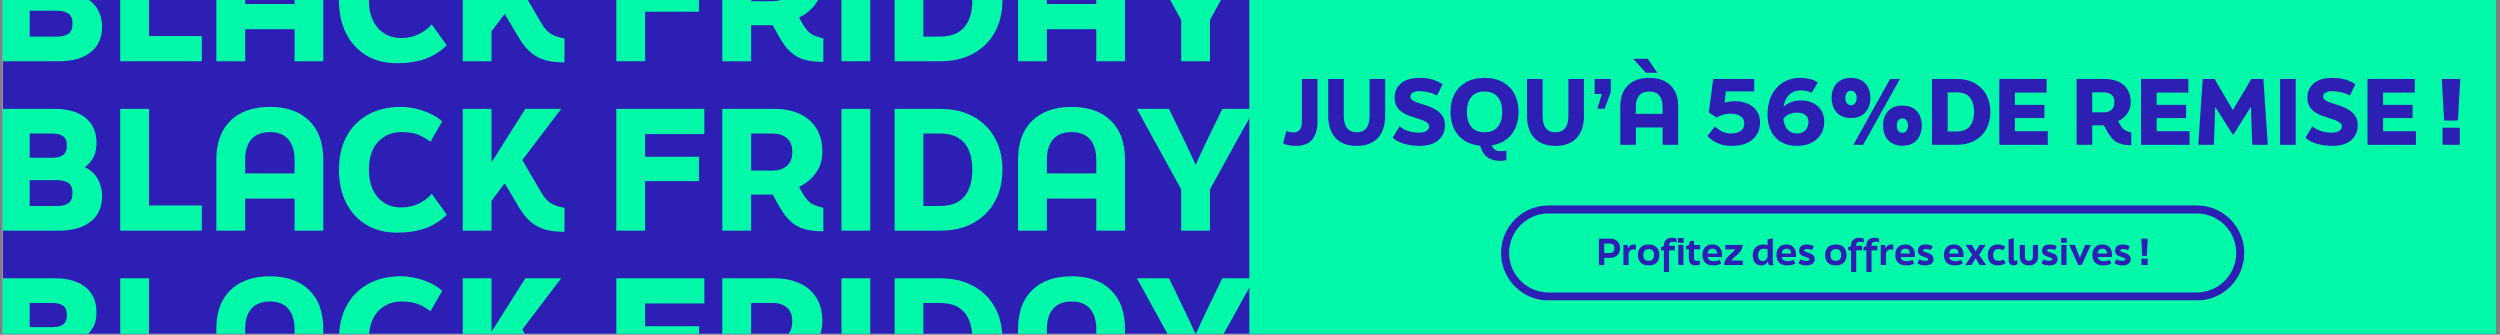 <?xml version="1.0" encoding="UTF-8"?> <svg xmlns="http://www.w3.org/2000/svg" xmlns:xlink="http://www.w3.org/1999/xlink" width="1867" zoomAndPan="magnify" viewBox="0 0 1400.25 187.5" height="250" preserveAspectRatio="xMidYMid meet" version="1.0"><rect x="0" y="0" width="1400.25" height="187.5" fill="#808080" stroke="none"/><defs><g></g><clipPath id="d1be127163"><path d="M 1.488 0 L 1398.016 0 L 1398.016 187 L 1.488 187 Z M 1.488 0 " clip-rule="nonzero"></path></clipPath><clipPath id="1eaa8d6ea8"><path d="M 1.488 0 L 1398.016 0 L 1398.016 187 L 1.488 187 Z M 1.488 0 " clip-rule="nonzero"></path></clipPath><clipPath id="9140e1cc0f"><path d="M 210.027 -512.75 L 1224.203 -512.75 C 1351.5 -512.75 1454.695 -409.555 1454.695 -282.254 L 1454.695 731.918 C 1454.695 859.219 1351.5 962.414 1224.203 962.414 L 210.027 962.414 C 82.73 962.414 -20.469 859.219 -20.469 731.918 L -20.469 -282.254 C -20.469 -409.555 82.73 -512.75 210.027 -512.75 Z M 210.027 -512.75 " clip-rule="nonzero"></path></clipPath><clipPath id="2e7a8e2c03"><path d="M 0.488 0 L 1397.016 0 L 1397.016 187 L 0.488 187 Z M 0.488 0 " clip-rule="nonzero"></path></clipPath><clipPath id="74b1cebd93"><path d="M 209.027 -512.75 L 1223.203 -512.75 C 1350.5 -512.75 1453.695 -409.555 1453.695 -282.254 L 1453.695 731.918 C 1453.695 859.219 1350.5 962.414 1223.203 962.414 L 209.027 962.414 C 81.73 962.414 -21.469 859.219 -21.469 731.918 L -21.469 -282.254 C -21.469 -409.555 81.73 -512.75 209.027 -512.75 Z M 209.027 -512.75 " clip-rule="nonzero"></path></clipPath><clipPath id="0085b8c8fd"><rect x="0" width="1398" y="0" height="187"></rect></clipPath><clipPath id="557d911486"><path d="M 438.832 29.508 L 449.305 29.508 L 449.305 39.234 L 438.832 39.234 Z M 438.832 29.508 " clip-rule="nonzero"></path></clipPath><clipPath id="dd1b2f0735"><path d="M 925.672 92.34 L 936 92.34 L 936 102 L 925.672 102 Z M 925.672 92.34 " clip-rule="nonzero"></path></clipPath><clipPath id="935b79cfb5"><path d="M 0.672 0.34 L 10.852 0.34 L 10.852 9.949 L 0.672 9.949 Z M 0.672 0.34 " clip-rule="nonzero"></path></clipPath><clipPath id="0618cca39e"><rect x="0" width="11" y="0" height="10"></rect></clipPath><clipPath id="0b81ddd6d3"><path d="M 1.488 0 L 704 0 L 704 187 L 1.488 187 Z M 1.488 0 " clip-rule="nonzero"></path></clipPath><clipPath id="807a938361"><path d="M 0.488 0 L 57 0 L 57 35 L 0.488 35 Z M 0.488 0 " clip-rule="nonzero"></path></clipPath><clipPath id="8e3c828b0f"><path d="M 66 0 L 113 0 L 113 35 L 66 35 Z M 66 0 " clip-rule="nonzero"></path></clipPath><clipPath id="717dbe0d29"><path d="M 120 0 L 181 0 L 181 35 L 120 35 Z M 120 0 " clip-rule="nonzero"></path></clipPath><clipPath id="8eb4f34d55"><path d="M 188 0 L 250 0 L 250 36 L 188 36 Z M 188 0 " clip-rule="nonzero"></path></clipPath><clipPath id="09d4703aa0"><path d="M 258 0 L 316 0 L 316 35 L 258 35 Z M 258 0 " clip-rule="nonzero"></path></clipPath><clipPath id="d8ad8b9bb8"><path d="M 344 0 L 394 0 L 394 35 L 344 35 Z M 344 0 " clip-rule="nonzero"></path></clipPath><clipPath id="aa3f4638c4"><path d="M 403 0 L 461 0 L 461 35 L 403 35 Z M 403 0 " clip-rule="nonzero"></path></clipPath><clipPath id="fe5e95190f"><path d="M 470 0 L 487 0 L 487 35 L 470 35 Z M 470 0 " clip-rule="nonzero"></path></clipPath><clipPath id="26b019cae2"><path d="M 500 0 L 561 0 L 561 35 L 500 35 Z M 500 0 " clip-rule="nonzero"></path></clipPath><clipPath id="ff0968aa99"><path d="M 569 0 L 630 0 L 630 35 L 569 35 Z M 569 0 " clip-rule="nonzero"></path></clipPath><clipPath id="226c0ccba2"><path d="M 635 0 L 702 0 L 702 35 L 635 35 Z M 635 0 " clip-rule="nonzero"></path></clipPath><clipPath id="c08fcd93ad"><path d="M 0.488 60 L 57 60 L 57 130 L 0.488 130 Z M 0.488 60 " clip-rule="nonzero"></path></clipPath><clipPath id="0f9574d024"><path d="M 0.488 155 L 57 155 L 57 187 L 0.488 187 Z M 0.488 155 " clip-rule="nonzero"></path></clipPath><clipPath id="ba1348619c"><path d="M 66 155 L 113 155 L 113 187 L 66 187 Z M 66 155 " clip-rule="nonzero"></path></clipPath><clipPath id="557eba9238"><path d="M 120 154 L 181 154 L 181 187 L 120 187 Z M 120 154 " clip-rule="nonzero"></path></clipPath><clipPath id="5a5beba53e"><path d="M 188 154 L 250 154 L 250 187 L 188 187 Z M 188 154 " clip-rule="nonzero"></path></clipPath><clipPath id="8b6179c8e8"><path d="M 258 155 L 316 155 L 316 187 L 258 187 Z M 258 155 " clip-rule="nonzero"></path></clipPath><clipPath id="d044939132"><path d="M 344 155 L 394 155 L 394 187 L 344 187 Z M 344 155 " clip-rule="nonzero"></path></clipPath><clipPath id="32d7613410"><path d="M 403 155 L 461 155 L 461 187 L 403 187 Z M 403 155 " clip-rule="nonzero"></path></clipPath><clipPath id="8316569750"><path d="M 470 155 L 487 155 L 487 187 L 470 187 Z M 470 155 " clip-rule="nonzero"></path></clipPath><clipPath id="1eb0a35b8f"><path d="M 500 155 L 561 155 L 561 187 L 500 187 Z M 500 155 " clip-rule="nonzero"></path></clipPath><clipPath id="c04591bee3"><path d="M 569 154 L 630 154 L 630 187 L 569 187 Z M 569 154 " clip-rule="nonzero"></path></clipPath><clipPath id="77589354ac"><path d="M 635 155 L 702 155 L 702 187 L 635 187 Z M 635 155 " clip-rule="nonzero"></path></clipPath><clipPath id="e0acabe486"><rect x="0" width="703" y="0" height="187"></rect></clipPath><clipPath id="7fe58cd061"><path d="M 699.75 0 L 1398.016 0 L 1398.016 187 L 699.75 187 Z M 699.75 0 " clip-rule="nonzero"></path></clipPath><clipPath id="e15c84476e"><path d="M 0.75 0 L 699.016 0 L 699.016 187 L 0.75 187 Z M 0.75 0 " clip-rule="nonzero"></path></clipPath><clipPath id="abaa8d765d"><rect x="0" width="700" y="0" height="187"></rect></clipPath><clipPath id="f21f0b46ff"><path d="M 840.754 115.059 L 1257 115.059 L 1257 168.168 L 840.754 168.168 Z M 840.754 115.059 " clip-rule="nonzero"></path></clipPath><clipPath id="0b1ab7498b"><path d="M 1257 141.676 C 1257 156.379 1245.082 168.297 1230.383 168.297 L 867.371 168.297 C 852.672 168.297 840.754 156.379 840.754 141.676 C 840.754 126.977 852.672 115.059 867.371 115.059 L 1230.383 115.059 C 1245.082 115.059 1257 126.977 1257 141.676 Z M 1257 141.676 " clip-rule="nonzero"></path></clipPath></defs><g clip-path="url(#d1be127163)"><path fill="#ffffff" d="M 1.488 0 L 1398.016 0 L 1398.016 187 L 1.488 187 Z M 1.488 0 " fill-opacity="1" fill-rule="nonzero"></path><path fill="#ffffff" d="M 1.488 0 L 1398.016 0 L 1398.016 187 L 1.488 187 Z M 1.488 0 " fill-opacity="1" fill-rule="nonzero"></path></g><g clip-path="url(#1eaa8d6ea8)"><g clip-path="url(#9140e1cc0f)"><g transform="matrix(1, 0, 0, 1, 1, 0)"><g clip-path="url(#0085b8c8fd)"><g clip-path="url(#2e7a8e2c03)"><g clip-path="url(#74b1cebd93)"><rect x="-309.055" width="2016.36" fill="#2e1fb4" height="270" y="-41.25" fill-opacity="1"></rect></g></g></g></g></g></g><g clip-path="url(#557d911486)"><path fill="#2e1fb4" d="M 442.578 39.219 L 438.832 39.219 L 438.832 35.113 L 441.109 29.523 L 442.773 29.523 L 441.07 34.656 L 442.578 34.656 Z M 449.109 39.219 L 445.363 39.219 L 445.363 35.113 L 447.641 29.523 L 449.305 29.523 L 447.602 34.656 L 449.109 34.656 Z M 449.109 39.219 " fill-opacity="1" fill-rule="nonzero"></path></g><g clip-path="url(#dd1b2f0735)"><g transform="matrix(1, 0, 0, 1, 925, 92)"><g clip-path="url(#0618cca39e)"><g clip-path="url(#935b79cfb5)"><path fill="#2e1fb4" d="M 7.102 0.238 L 10.852 0.238 L 10.852 4.344 L 8.57 9.934 L 6.91 9.934 L 8.609 4.801 L 7.105 4.801 L 7.105 0.238 Z M 0.57 0.238 L 4.32 0.238 L 4.32 4.344 L 2.039 9.934 L 0.379 9.934 L 2.078 4.801 L 0.57 4.801 Z M 0.57 0.238 " fill-opacity="1" fill-rule="nonzero"></path></g></g></g></g><g clip-path="url(#0b81ddd6d3)"><g transform="matrix(1, 0, 0, 1, 1, 0)"><g clip-path="url(#e0acabe486)"><g clip-path="url(#807a938361)"><g fill="#00f8a8" fill-opacity="1"><g transform="translate(-7.322, 34.311)"><g><path d="M 39.266 0 L 6.828 0 L 6.828 -68.219 L 37.062 -68.219 C 44.375 -68.219 50.086 -66.555 54.203 -63.234 C 58.316 -59.922 60.375 -55.223 60.375 -49.141 C 60.375 -46.18 59.867 -43.625 58.859 -41.469 C 57.848 -39.32 56.176 -37.328 53.844 -35.484 C 56.238 -34.441 58.141 -33.016 59.547 -31.203 C 60.961 -29.391 61.977 -27.453 62.594 -25.391 C 63.207 -23.336 63.516 -21.391 63.516 -19.547 C 63.516 -13.211 61.363 -8.367 57.062 -5.016 C 52.758 -1.672 46.828 0 39.266 0 Z M 22.953 -54.391 L 22.953 -40.844 L 35.859 -40.844 C 38.191 -40.844 40.094 -41.332 41.562 -42.312 C 43.039 -43.289 43.781 -45.039 43.781 -47.562 C 43.781 -50.207 43.039 -52.004 41.562 -52.953 C 40.094 -53.91 38.191 -54.391 35.859 -54.391 Z M 22.953 -28.297 L 22.953 -13.828 L 38.438 -13.828 C 40.957 -13.828 43 -14.332 44.562 -15.344 C 46.133 -16.363 46.922 -18.316 46.922 -21.203 C 46.922 -23.91 46.133 -25.77 44.562 -26.781 C 43 -27.789 40.957 -28.297 38.438 -28.297 Z M 22.953 -28.297 "></path></g></g></g></g><g clip-path="url(#8e3c828b0f)"><g fill="#00f8a8" fill-opacity="1"><g transform="translate(59.513, 34.311)"><g><path d="M 6.828 0 L 6.828 -68.219 L 22.953 -68.219 L 22.953 -14.109 L 52.547 -14.109 L 52.547 0 Z M 6.828 0 "></path></g></g></g></g><g clip-path="url(#717dbe0d29)"><g fill="#00f8a8" fill-opacity="1"><g transform="translate(113.904, 34.311)"><g><path d="M 6.266 0 L 6.266 -39.734 C 6.266 -49.191 8.906 -56.488 14.188 -61.625 C 19.477 -66.758 26.859 -69.328 36.328 -69.328 C 45.66 -69.328 52.969 -66.758 58.25 -61.625 C 63.539 -56.488 66.188 -49.191 66.188 -39.734 L 66.188 0 L 50.062 0 L 50.062 -17.969 L 22.406 -17.969 L 22.406 0 Z M 22.406 -32.078 L 50.062 -32.078 L 50.062 -39.734 C 50.062 -44.648 48.891 -48.457 46.547 -51.156 C 44.211 -53.863 40.805 -55.219 36.328 -55.219 C 31.711 -55.219 28.238 -53.863 25.906 -51.156 C 23.57 -48.457 22.406 -44.648 22.406 -39.734 Z M 22.406 -32.078 "></path></g></g></g></g><g clip-path="url(#8eb4f34d55)"><g fill="#00f8a8" fill-opacity="1"><g transform="translate(186.363, 34.311)"><g><path d="M 35.219 1.109 C 28.457 1.109 22.633 -0.363 17.75 -3.312 C 12.863 -6.27 9.098 -10.391 6.453 -15.672 C 3.805 -20.953 2.484 -27.098 2.484 -34.109 C 2.484 -41.172 3.863 -47.328 6.625 -52.578 C 9.395 -57.836 13.375 -61.941 18.562 -64.891 C 23.758 -67.848 29.957 -69.328 37.156 -69.328 C 39.727 -69.328 42.41 -69.02 45.203 -68.406 C 48.004 -67.789 50.727 -66.883 53.375 -65.688 C 56.02 -64.488 58.328 -63 60.297 -61.219 L 53.75 -49.781 C 51.164 -51.688 48.691 -53.066 46.328 -53.922 C 43.961 -54.785 41.055 -55.219 37.609 -55.219 C 32.203 -55.219 27.789 -53.375 24.375 -49.688 C 20.969 -46 19.266 -40.805 19.266 -34.109 C 19.266 -27.648 20.922 -22.516 24.234 -18.703 C 27.555 -14.898 32.016 -13 37.609 -13 C 40.742 -13 43.77 -13.645 46.688 -14.938 C 49.613 -16.227 52.211 -18.133 54.484 -20.656 L 62.875 -8.938 C 59.25 -5.375 55.145 -2.805 50.562 -1.234 C 45.988 0.328 40.875 1.109 35.219 1.109 Z M 35.219 1.109 "></path></g></g></g></g><g clip-path="url(#09d4703aa0)"><g fill="#00f8a8" fill-opacity="1"><g transform="translate(251.355, 34.311)"><g><path d="M 61.953 -68.219 L 40.188 -39.547 L 50.891 -21.297 C 52.547 -18.461 54.344 -16.461 56.281 -15.297 C 58.219 -14.129 60.723 -13.301 63.797 -12.812 L 63.797 0.641 C 59.734 0.641 56.18 0.227 53.141 -0.594 C 50.098 -1.426 47.395 -2.836 45.031 -4.828 C 42.664 -6.828 40.406 -9.613 38.25 -13.188 L 30.328 -26.547 L 22.953 -16.781 L 22.953 0 L 6.828 0 L 6.828 -68.219 L 22.953 -68.219 L 22.953 -38.25 L 41.859 -68.219 Z M 61.953 -68.219 "></path></g></g></g></g><g fill="#00f8a8" fill-opacity="1"><g transform="translate(317.545, 34.311)"><g></g></g></g><g clip-path="url(#d8ad8b9bb8)"><g fill="#00f8a8" fill-opacity="1"><g transform="translate(337.365, 34.311)"><g><path d="M 6.828 0 L 6.828 -68.219 L 56.141 -68.219 L 56.141 -54.109 L 22.953 -54.109 L 22.953 -41.391 L 53.188 -41.391 L 53.188 -27.75 L 22.953 -27.75 L 22.953 0 Z M 6.828 0 "></path></g></g></g></g><g clip-path="url(#aa3f4638c4)"><g fill="#00f8a8" fill-opacity="1"><g transform="translate(396.734, 34.311)"><g><path d="M 49.781 -24.516 L 51.438 -21.578 C 52.477 -19.734 53.504 -18.238 54.516 -17.094 C 55.535 -15.957 56.754 -15.082 58.172 -14.469 C 59.586 -13.852 61.336 -13.301 63.422 -12.812 L 63.422 0.375 C 59.367 0.375 55.863 -0.039 52.906 -0.875 C 49.957 -1.707 47.379 -3.117 45.172 -5.109 C 42.961 -7.109 40.844 -9.891 38.812 -13.453 L 35.031 -20.188 L 22.953 -20.188 L 22.953 0 L 6.828 0 L 6.828 -68.219 L 36.047 -68.219 C 41.391 -68.219 46.07 -67.297 50.094 -65.453 C 54.125 -63.609 57.258 -60.906 59.5 -57.344 C 61.75 -53.781 62.875 -49.352 62.875 -44.062 C 62.875 -39.57 61.645 -35.633 59.188 -32.25 C 56.727 -28.875 53.594 -26.297 49.781 -24.516 Z M 35.406 -54.391 L 22.953 -54.391 L 22.953 -33.641 L 35.219 -33.641 C 38.227 -33.641 40.773 -34.484 42.859 -36.172 C 44.953 -37.867 46 -40.5 46 -44.062 C 46 -47.688 44.953 -50.312 42.859 -51.938 C 40.773 -53.57 38.289 -54.391 35.406 -54.391 Z M 35.406 -54.391 "></path></g></g></g></g><g clip-path="url(#fe5e95190f)"><g fill="#00f8a8" fill-opacity="1"><g transform="translate(463.477, 34.311)"><g><path d="M 6.828 0 L 6.828 -68.219 L 22.953 -68.219 L 22.953 0 Z M 6.828 0 "></path></g></g></g></g><g clip-path="url(#26b019cae2)"><g fill="#00f8a8" fill-opacity="1"><g transform="translate(493.254, 34.311)"><g><path d="M 6.828 0 L 6.828 -68.219 L 32.266 -68.219 C 39.516 -68.219 45.75 -66.77 50.969 -63.875 C 56.195 -60.988 60.207 -56.992 63 -51.891 C 65.801 -46.797 67.203 -40.867 67.203 -34.109 C 67.203 -27.41 65.801 -21.492 63 -16.359 C 60.207 -11.234 56.195 -7.223 50.969 -4.328 C 45.75 -1.441 39.516 0 32.266 0 Z M 22.953 -13.828 L 32.266 -13.828 C 38.285 -13.828 42.801 -15.562 45.812 -19.031 C 48.82 -22.508 50.328 -27.535 50.328 -34.109 C 50.328 -40.742 48.82 -45.781 45.812 -49.219 C 42.801 -52.664 38.285 -54.391 32.266 -54.391 L 22.953 -54.391 Z M 22.953 -13.828 "></path></g></g></g></g><g clip-path="url(#ff0968aa99)"><g fill="#00f8a8" fill-opacity="1"><g transform="translate(562.947, 34.311)"><g><path d="M 6.266 0 L 6.266 -39.734 C 6.266 -49.191 8.906 -56.488 14.188 -61.625 C 19.477 -66.758 26.859 -69.328 36.328 -69.328 C 45.66 -69.328 52.969 -66.758 58.25 -61.625 C 63.539 -56.488 66.188 -49.191 66.188 -39.734 L 66.188 0 L 50.062 0 L 50.062 -17.969 L 22.406 -17.969 L 22.406 0 Z M 22.406 -32.078 L 50.062 -32.078 L 50.062 -39.734 C 50.062 -44.648 48.891 -48.457 46.547 -51.156 C 44.211 -53.863 40.805 -55.219 36.328 -55.219 C 31.711 -55.219 28.238 -53.863 25.906 -51.156 C 23.57 -48.457 22.406 -44.648 22.406 -39.734 Z M 22.406 -32.078 "></path></g></g></g></g><g clip-path="url(#226c0ccba2)"><g fill="#00f8a8" fill-opacity="1"><g transform="translate(635.406, 34.311)"><g><path d="M 25.172 0 L 25.172 -23.141 L 0.375 -68.219 L 18.344 -68.219 L 27.562 -49.234 C 28.426 -47.391 29.395 -45.328 30.469 -43.047 C 31.539 -40.773 32.477 -38.719 33.281 -36.875 C 34.133 -38.719 35.066 -40.758 36.078 -43 C 37.098 -45.25 38.07 -47.328 39 -49.234 L 48.219 -68.219 L 66.188 -68.219 L 41.297 -23.141 L 41.297 0 Z M 25.172 0 "></path></g></g></g></g><g clip-path="url(#c08fcd93ad)"><g fill="#00f8a8" fill-opacity="1"><g transform="translate(-7.322, 129.198)"><g><path d="M 39.266 0 L 6.828 0 L 6.828 -68.219 L 37.062 -68.219 C 44.375 -68.219 50.086 -66.555 54.203 -63.234 C 58.316 -59.922 60.375 -55.223 60.375 -49.141 C 60.375 -46.18 59.867 -43.625 58.859 -41.469 C 57.848 -39.32 56.176 -37.328 53.844 -35.484 C 56.238 -34.441 58.141 -33.016 59.547 -31.203 C 60.961 -29.391 61.977 -27.453 62.594 -25.391 C 63.207 -23.336 63.516 -21.391 63.516 -19.547 C 63.516 -13.211 61.363 -8.367 57.062 -5.016 C 52.758 -1.672 46.828 0 39.266 0 Z M 22.953 -54.391 L 22.953 -40.844 L 35.859 -40.844 C 38.191 -40.844 40.094 -41.332 41.562 -42.312 C 43.039 -43.289 43.781 -45.039 43.781 -47.562 C 43.781 -50.207 43.039 -52.004 41.562 -52.953 C 40.094 -53.91 38.191 -54.391 35.859 -54.391 Z M 22.953 -28.297 L 22.953 -13.828 L 38.438 -13.828 C 40.957 -13.828 43 -14.332 44.562 -15.344 C 46.133 -16.363 46.922 -18.316 46.922 -21.203 C 46.922 -23.91 46.133 -25.77 44.562 -26.781 C 43 -27.789 40.957 -28.297 38.438 -28.297 Z M 22.953 -28.297 "></path></g></g></g></g><g fill="#00f8a8" fill-opacity="1"><g transform="translate(59.513, 129.198)"><g><path d="M 6.828 0 L 6.828 -68.219 L 22.953 -68.219 L 22.953 -14.109 L 52.547 -14.109 L 52.547 0 Z M 6.828 0 "></path></g></g></g><g fill="#00f8a8" fill-opacity="1"><g transform="translate(113.904, 129.198)"><g><path d="M 6.266 0 L 6.266 -39.734 C 6.266 -49.191 8.906 -56.488 14.188 -61.625 C 19.477 -66.758 26.859 -69.328 36.328 -69.328 C 45.66 -69.328 52.969 -66.758 58.25 -61.625 C 63.539 -56.488 66.188 -49.191 66.188 -39.734 L 66.188 0 L 50.062 0 L 50.062 -17.969 L 22.406 -17.969 L 22.406 0 Z M 22.406 -32.078 L 50.062 -32.078 L 50.062 -39.734 C 50.062 -44.648 48.891 -48.457 46.547 -51.156 C 44.211 -53.863 40.805 -55.219 36.328 -55.219 C 31.711 -55.219 28.238 -53.863 25.906 -51.156 C 23.57 -48.457 22.406 -44.648 22.406 -39.734 Z M 22.406 -32.078 "></path></g></g></g><g fill="#00f8a8" fill-opacity="1"><g transform="translate(186.363, 129.198)"><g><path d="M 35.219 1.109 C 28.457 1.109 22.633 -0.363 17.75 -3.312 C 12.863 -6.27 9.098 -10.391 6.453 -15.672 C 3.805 -20.953 2.484 -27.098 2.484 -34.109 C 2.484 -41.172 3.863 -47.328 6.625 -52.578 C 9.395 -57.836 13.375 -61.941 18.562 -64.891 C 23.758 -67.848 29.957 -69.328 37.156 -69.328 C 39.727 -69.328 42.41 -69.02 45.203 -68.406 C 48.004 -67.789 50.727 -66.883 53.375 -65.688 C 56.02 -64.488 58.328 -63 60.297 -61.219 L 53.75 -49.781 C 51.164 -51.688 48.691 -53.066 46.328 -53.922 C 43.961 -54.785 41.055 -55.219 37.609 -55.219 C 32.203 -55.219 27.789 -53.375 24.375 -49.688 C 20.969 -46 19.266 -40.805 19.266 -34.109 C 19.266 -27.648 20.922 -22.516 24.234 -18.703 C 27.555 -14.898 32.016 -13 37.609 -13 C 40.742 -13 43.77 -13.645 46.688 -14.938 C 49.613 -16.227 52.211 -18.133 54.484 -20.656 L 62.875 -8.938 C 59.25 -5.375 55.145 -2.805 50.562 -1.234 C 45.988 0.328 40.875 1.109 35.219 1.109 Z M 35.219 1.109 "></path></g></g></g><g fill="#00f8a8" fill-opacity="1"><g transform="translate(251.355, 129.198)"><g><path d="M 61.953 -68.219 L 40.188 -39.547 L 50.891 -21.297 C 52.547 -18.461 54.344 -16.461 56.281 -15.297 C 58.219 -14.129 60.723 -13.301 63.797 -12.812 L 63.797 0.641 C 59.734 0.641 56.18 0.227 53.141 -0.594 C 50.098 -1.426 47.395 -2.836 45.031 -4.828 C 42.664 -6.828 40.406 -9.613 38.25 -13.188 L 30.328 -26.547 L 22.953 -16.781 L 22.953 0 L 6.828 0 L 6.828 -68.219 L 22.953 -68.219 L 22.953 -38.25 L 41.859 -68.219 Z M 61.953 -68.219 "></path></g></g></g><g fill="#00f8a8" fill-opacity="1"><g transform="translate(317.545, 129.198)"><g></g></g></g><g fill="#00f8a8" fill-opacity="1"><g transform="translate(337.365, 129.198)"><g><path d="M 6.828 0 L 6.828 -68.219 L 56.141 -68.219 L 56.141 -54.109 L 22.953 -54.109 L 22.953 -41.391 L 53.188 -41.391 L 53.188 -27.75 L 22.953 -27.75 L 22.953 0 Z M 6.828 0 "></path></g></g></g><g fill="#00f8a8" fill-opacity="1"><g transform="translate(396.734, 129.198)"><g><path d="M 49.781 -24.516 L 51.438 -21.578 C 52.477 -19.734 53.504 -18.238 54.516 -17.094 C 55.535 -15.957 56.754 -15.082 58.172 -14.469 C 59.586 -13.852 61.336 -13.301 63.422 -12.812 L 63.422 0.375 C 59.367 0.375 55.863 -0.039 52.906 -0.875 C 49.957 -1.707 47.379 -3.117 45.172 -5.109 C 42.961 -7.109 40.844 -9.891 38.812 -13.453 L 35.031 -20.188 L 22.953 -20.188 L 22.953 0 L 6.828 0 L 6.828 -68.219 L 36.047 -68.219 C 41.391 -68.219 46.07 -67.297 50.094 -65.453 C 54.125 -63.609 57.258 -60.906 59.5 -57.344 C 61.75 -53.781 62.875 -49.352 62.875 -44.062 C 62.875 -39.57 61.645 -35.633 59.188 -32.25 C 56.727 -28.875 53.594 -26.297 49.781 -24.516 Z M 35.406 -54.391 L 22.953 -54.391 L 22.953 -33.641 L 35.219 -33.641 C 38.227 -33.641 40.773 -34.484 42.859 -36.172 C 44.953 -37.867 46 -40.5 46 -44.062 C 46 -47.688 44.953 -50.312 42.859 -51.938 C 40.773 -53.57 38.289 -54.391 35.406 -54.391 Z M 35.406 -54.391 "></path></g></g></g><g fill="#00f8a8" fill-opacity="1"><g transform="translate(463.477, 129.198)"><g><path d="M 6.828 0 L 6.828 -68.219 L 22.953 -68.219 L 22.953 0 Z M 6.828 0 "></path></g></g></g><g fill="#00f8a8" fill-opacity="1"><g transform="translate(493.254, 129.198)"><g><path d="M 6.828 0 L 6.828 -68.219 L 32.266 -68.219 C 39.516 -68.219 45.75 -66.77 50.969 -63.875 C 56.195 -60.988 60.207 -56.992 63 -51.891 C 65.801 -46.797 67.203 -40.867 67.203 -34.109 C 67.203 -27.41 65.801 -21.492 63 -16.359 C 60.207 -11.234 56.195 -7.223 50.969 -4.328 C 45.75 -1.441 39.516 0 32.266 0 Z M 22.953 -13.828 L 32.266 -13.828 C 38.285 -13.828 42.801 -15.562 45.812 -19.031 C 48.82 -22.508 50.328 -27.535 50.328 -34.109 C 50.328 -40.742 48.82 -45.781 45.812 -49.219 C 42.801 -52.664 38.285 -54.391 32.266 -54.391 L 22.953 -54.391 Z M 22.953 -13.828 "></path></g></g></g><g fill="#00f8a8" fill-opacity="1"><g transform="translate(562.947, 129.198)"><g><path d="M 6.266 0 L 6.266 -39.734 C 6.266 -49.191 8.906 -56.488 14.188 -61.625 C 19.477 -66.758 26.859 -69.328 36.328 -69.328 C 45.66 -69.328 52.969 -66.758 58.25 -61.625 C 63.539 -56.488 66.188 -49.191 66.188 -39.734 L 66.188 0 L 50.062 0 L 50.062 -17.969 L 22.406 -17.969 L 22.406 0 Z M 22.406 -32.078 L 50.062 -32.078 L 50.062 -39.734 C 50.062 -44.648 48.891 -48.457 46.547 -51.156 C 44.211 -53.863 40.805 -55.219 36.328 -55.219 C 31.711 -55.219 28.238 -53.863 25.906 -51.156 C 23.57 -48.457 22.406 -44.648 22.406 -39.734 Z M 22.406 -32.078 "></path></g></g></g><g fill="#00f8a8" fill-opacity="1"><g transform="translate(635.406, 129.198)"><g><path d="M 25.172 0 L 25.172 -23.141 L 0.375 -68.219 L 18.344 -68.219 L 27.562 -49.234 C 28.426 -47.391 29.395 -45.328 30.469 -43.047 C 31.539 -40.773 32.477 -38.719 33.281 -36.875 C 34.133 -38.719 35.066 -40.758 36.078 -43 C 37.098 -45.25 38.07 -47.328 39 -49.234 L 48.219 -68.219 L 66.188 -68.219 L 41.297 -23.141 L 41.297 0 Z M 25.172 0 "></path></g></g></g><g clip-path="url(#0f9574d024)"><g fill="#00f8a8" fill-opacity="1"><g transform="translate(-7.322, 224.084)"><g><path d="M 39.266 0 L 6.828 0 L 6.828 -68.219 L 37.062 -68.219 C 44.375 -68.219 50.086 -66.555 54.203 -63.234 C 58.316 -59.922 60.375 -55.223 60.375 -49.141 C 60.375 -46.18 59.867 -43.625 58.859 -41.469 C 57.848 -39.32 56.176 -37.328 53.844 -35.484 C 56.238 -34.441 58.141 -33.016 59.547 -31.203 C 60.961 -29.391 61.977 -27.453 62.594 -25.391 C 63.207 -23.336 63.516 -21.391 63.516 -19.547 C 63.516 -13.211 61.363 -8.367 57.062 -5.016 C 52.758 -1.672 46.828 0 39.266 0 Z M 22.953 -54.391 L 22.953 -40.844 L 35.859 -40.844 C 38.191 -40.844 40.094 -41.332 41.562 -42.312 C 43.039 -43.289 43.781 -45.039 43.781 -47.562 C 43.781 -50.207 43.039 -52.004 41.562 -52.953 C 40.094 -53.91 38.191 -54.391 35.859 -54.391 Z M 22.953 -28.297 L 22.953 -13.828 L 38.438 -13.828 C 40.957 -13.828 43 -14.332 44.562 -15.344 C 46.133 -16.363 46.922 -18.316 46.922 -21.203 C 46.922 -23.91 46.133 -25.77 44.562 -26.781 C 43 -27.789 40.957 -28.297 38.438 -28.297 Z M 22.953 -28.297 "></path></g></g></g></g><g clip-path="url(#ba1348619c)"><g fill="#00f8a8" fill-opacity="1"><g transform="translate(59.513, 224.084)"><g><path d="M 6.828 0 L 6.828 -68.219 L 22.953 -68.219 L 22.953 -14.109 L 52.547 -14.109 L 52.547 0 Z M 6.828 0 "></path></g></g></g></g><g clip-path="url(#557eba9238)"><g fill="#00f8a8" fill-opacity="1"><g transform="translate(113.904, 224.084)"><g><path d="M 6.266 0 L 6.266 -39.734 C 6.266 -49.191 8.906 -56.488 14.188 -61.625 C 19.477 -66.758 26.859 -69.328 36.328 -69.328 C 45.66 -69.328 52.969 -66.758 58.25 -61.625 C 63.539 -56.488 66.188 -49.191 66.188 -39.734 L 66.188 0 L 50.062 0 L 50.062 -17.969 L 22.406 -17.969 L 22.406 0 Z M 22.406 -32.078 L 50.062 -32.078 L 50.062 -39.734 C 50.062 -44.648 48.891 -48.457 46.547 -51.156 C 44.211 -53.863 40.805 -55.219 36.328 -55.219 C 31.711 -55.219 28.238 -53.863 25.906 -51.156 C 23.57 -48.457 22.406 -44.648 22.406 -39.734 Z M 22.406 -32.078 "></path></g></g></g></g><g clip-path="url(#5a5beba53e)"><g fill="#00f8a8" fill-opacity="1"><g transform="translate(186.363, 224.084)"><g><path d="M 35.219 1.109 C 28.457 1.109 22.633 -0.363 17.75 -3.312 C 12.863 -6.27 9.098 -10.391 6.453 -15.672 C 3.805 -20.953 2.484 -27.098 2.484 -34.109 C 2.484 -41.172 3.863 -47.328 6.625 -52.578 C 9.395 -57.836 13.375 -61.941 18.562 -64.891 C 23.758 -67.848 29.957 -69.328 37.156 -69.328 C 39.727 -69.328 42.41 -69.02 45.203 -68.406 C 48.004 -67.789 50.727 -66.883 53.375 -65.688 C 56.02 -64.488 58.328 -63 60.297 -61.219 L 53.75 -49.781 C 51.164 -51.688 48.691 -53.066 46.328 -53.922 C 43.961 -54.785 41.055 -55.219 37.609 -55.219 C 32.203 -55.219 27.789 -53.375 24.375 -49.688 C 20.969 -46 19.266 -40.805 19.266 -34.109 C 19.266 -27.648 20.922 -22.516 24.234 -18.703 C 27.555 -14.898 32.016 -13 37.609 -13 C 40.742 -13 43.77 -13.645 46.688 -14.938 C 49.613 -16.227 52.211 -18.133 54.484 -20.656 L 62.875 -8.938 C 59.25 -5.375 55.145 -2.805 50.562 -1.234 C 45.988 0.328 40.875 1.109 35.219 1.109 Z M 35.219 1.109 "></path></g></g></g></g><g clip-path="url(#8b6179c8e8)"><g fill="#00f8a8" fill-opacity="1"><g transform="translate(251.355, 224.084)"><g><path d="M 61.953 -68.219 L 40.188 -39.547 L 50.891 -21.297 C 52.547 -18.461 54.344 -16.461 56.281 -15.297 C 58.219 -14.129 60.723 -13.301 63.797 -12.812 L 63.797 0.641 C 59.734 0.641 56.18 0.227 53.141 -0.594 C 50.098 -1.426 47.395 -2.836 45.031 -4.828 C 42.664 -6.828 40.406 -9.613 38.25 -13.188 L 30.328 -26.547 L 22.953 -16.781 L 22.953 0 L 6.828 0 L 6.828 -68.219 L 22.953 -68.219 L 22.953 -38.25 L 41.859 -68.219 Z M 61.953 -68.219 "></path></g></g></g></g><g clip-path="url(#d044939132)"><g fill="#00f8a8" fill-opacity="1"><g transform="translate(337.365, 224.084)"><g><path d="M 6.828 0 L 6.828 -68.219 L 56.141 -68.219 L 56.141 -54.109 L 22.953 -54.109 L 22.953 -41.391 L 53.188 -41.391 L 53.188 -27.75 L 22.953 -27.75 L 22.953 0 Z M 6.828 0 "></path></g></g></g></g><g clip-path="url(#32d7613410)"><g fill="#00f8a8" fill-opacity="1"><g transform="translate(396.734, 224.084)"><g><path d="M 49.781 -24.516 L 51.438 -21.578 C 52.477 -19.734 53.504 -18.238 54.516 -17.094 C 55.535 -15.957 56.754 -15.082 58.172 -14.469 C 59.586 -13.852 61.336 -13.301 63.422 -12.812 L 63.422 0.375 C 59.367 0.375 55.863 -0.039 52.906 -0.875 C 49.957 -1.707 47.379 -3.117 45.172 -5.109 C 42.961 -7.109 40.844 -9.891 38.812 -13.453 L 35.031 -20.188 L 22.953 -20.188 L 22.953 0 L 6.828 0 L 6.828 -68.219 L 36.047 -68.219 C 41.391 -68.219 46.07 -67.297 50.094 -65.453 C 54.125 -63.609 57.258 -60.906 59.5 -57.344 C 61.75 -53.781 62.875 -49.352 62.875 -44.062 C 62.875 -39.57 61.645 -35.633 59.188 -32.25 C 56.727 -28.875 53.594 -26.297 49.781 -24.516 Z M 35.406 -54.391 L 22.953 -54.391 L 22.953 -33.641 L 35.219 -33.641 C 38.227 -33.641 40.773 -34.484 42.859 -36.172 C 44.953 -37.867 46 -40.5 46 -44.062 C 46 -47.688 44.953 -50.312 42.859 -51.938 C 40.773 -53.57 38.289 -54.391 35.406 -54.391 Z M 35.406 -54.391 "></path></g></g></g></g><g clip-path="url(#8316569750)"><g fill="#00f8a8" fill-opacity="1"><g transform="translate(463.477, 224.084)"><g><path d="M 6.828 0 L 6.828 -68.219 L 22.953 -68.219 L 22.953 0 Z M 6.828 0 "></path></g></g></g></g><g clip-path="url(#1eb0a35b8f)"><g fill="#00f8a8" fill-opacity="1"><g transform="translate(493.254, 224.084)"><g><path d="M 6.828 0 L 6.828 -68.219 L 32.266 -68.219 C 39.516 -68.219 45.75 -66.77 50.969 -63.875 C 56.195 -60.988 60.207 -56.992 63 -51.891 C 65.801 -46.797 67.203 -40.867 67.203 -34.109 C 67.203 -27.41 65.801 -21.492 63 -16.359 C 60.207 -11.234 56.195 -7.223 50.969 -4.328 C 45.75 -1.441 39.516 0 32.266 0 Z M 22.953 -13.828 L 32.266 -13.828 C 38.285 -13.828 42.801 -15.562 45.812 -19.031 C 48.82 -22.508 50.328 -27.535 50.328 -34.109 C 50.328 -40.742 48.82 -45.781 45.812 -49.219 C 42.801 -52.664 38.285 -54.391 32.266 -54.391 L 22.953 -54.391 Z M 22.953 -13.828 "></path></g></g></g></g><g clip-path="url(#c04591bee3)"><g fill="#00f8a8" fill-opacity="1"><g transform="translate(562.947, 224.084)"><g><path d="M 6.266 0 L 6.266 -39.734 C 6.266 -49.191 8.906 -56.488 14.188 -61.625 C 19.477 -66.758 26.859 -69.328 36.328 -69.328 C 45.66 -69.328 52.969 -66.758 58.25 -61.625 C 63.539 -56.488 66.188 -49.191 66.188 -39.734 L 66.188 0 L 50.062 0 L 50.062 -17.969 L 22.406 -17.969 L 22.406 0 Z M 22.406 -32.078 L 50.062 -32.078 L 50.062 -39.734 C 50.062 -44.648 48.891 -48.457 46.547 -51.156 C 44.211 -53.863 40.805 -55.219 36.328 -55.219 C 31.711 -55.219 28.238 -53.863 25.906 -51.156 C 23.57 -48.457 22.406 -44.648 22.406 -39.734 Z M 22.406 -32.078 "></path></g></g></g></g><g clip-path="url(#77589354ac)"><g fill="#00f8a8" fill-opacity="1"><g transform="translate(635.406, 224.084)"><g><path d="M 25.172 0 L 25.172 -23.141 L 0.375 -68.219 L 18.344 -68.219 L 27.562 -49.234 C 28.426 -47.391 29.395 -45.328 30.469 -43.047 C 31.539 -40.773 32.477 -38.719 33.281 -36.875 C 34.133 -38.719 35.066 -40.758 36.078 -43 C 37.098 -45.25 38.07 -47.328 39 -49.234 L 48.219 -68.219 L 66.188 -68.219 L 41.297 -23.141 L 41.297 0 Z M 25.172 0 "></path></g></g></g></g></g></g></g><g clip-path="url(#7fe58cd061)"><g transform="matrix(1, 0, 0, 1, 699, 0)"><g clip-path="url(#abaa8d765d)"><g clip-path="url(#e15c84476e)"><path fill="#00f8a8" d="M 0.75 -65.172 L 699.016 -65.172 L 699.016 676.73 L 0.75 676.73 Z M 0.75 -65.172 " fill-opacity="1" fill-rule="nonzero"></path></g></g></g></g><g fill="#2e1fb4" fill-opacity="1"><g transform="translate(717.762, 81.121)"><g><path d="M 0.891 -0.844 L 2.797 -7.828 C 3.391 -7.492 4.02 -7.258 4.688 -7.125 C 5.352 -7 6.051 -6.938 6.781 -6.938 C 8.238 -6.938 9.375 -7.43 10.188 -8.422 C 11.008 -9.422 11.422 -10.914 11.422 -12.906 L 11.422 -36.891 L 20.141 -36.891 L 20.141 -12.906 C 20.141 -8.688 19.164 -5.379 17.219 -2.984 C 15.281 -0.598 12.18 0.594 7.922 0.594 C 6.566 0.594 5.25 0.457 3.969 0.188 C 2.688 -0.07 1.66 -0.414 0.891 -0.844 Z M 0.891 -0.844 "></path></g></g></g><g fill="#2e1fb4" fill-opacity="1"><g transform="translate(740.547, 81.121)"><g><path d="M 19.344 0.594 C 14.227 0.594 10.289 -0.875 7.531 -3.812 C 4.77 -6.758 3.391 -10.941 3.391 -16.359 L 3.391 -36.891 L 12.109 -36.891 L 12.109 -16.359 C 12.109 -10.141 14.52 -7.031 19.344 -7.031 C 24.164 -7.031 26.578 -10.141 26.578 -16.359 L 26.578 -36.891 L 35.297 -36.891 L 35.297 -16.359 C 35.297 -10.941 33.914 -6.758 31.156 -3.812 C 28.406 -0.875 24.469 0.594 19.344 0.594 Z M 19.344 0.594 "></path></g></g></g><g fill="#2e1fb4" fill-opacity="1"><g transform="translate(778.241, 81.121)"><g><path d="M 16.703 0.594 C 15.172 0.594 13.523 0.469 11.766 0.219 C 10.004 -0.031 8.258 -0.484 6.531 -1.141 C 4.801 -1.805 3.223 -2.754 1.797 -3.984 L 5.688 -10.422 C 6.844 -9.391 8.086 -8.613 9.422 -8.094 C 10.754 -7.582 12.051 -7.242 13.312 -7.078 C 14.57 -6.91 15.703 -6.828 16.703 -6.828 C 18.461 -6.828 19.82 -7.16 20.781 -7.828 C 21.75 -8.492 22.234 -9.328 22.234 -10.328 C 22.234 -11.117 21.891 -11.785 21.203 -12.328 C 20.523 -12.879 19.688 -13.348 18.688 -13.734 C 17.695 -14.117 16.738 -14.441 15.812 -14.703 C 14.312 -15.141 12.797 -15.641 11.266 -16.203 C 9.734 -16.766 8.336 -17.469 7.078 -18.312 C 5.816 -19.164 4.801 -20.25 4.031 -21.562 C 3.27 -22.875 2.891 -24.492 2.891 -26.422 C 2.891 -29.785 4.102 -32.473 6.531 -34.484 C 8.957 -36.492 12.348 -37.5 16.703 -37.5 C 19.266 -37.5 21.582 -37.234 23.656 -36.703 C 25.738 -36.172 27.773 -35.238 29.766 -33.906 L 26.672 -27.625 C 24.848 -28.551 23.094 -29.188 21.406 -29.531 C 19.727 -29.883 18.16 -30.062 16.703 -30.062 C 15.203 -30.062 13.992 -29.797 13.078 -29.266 C 12.172 -28.734 11.719 -28.02 11.719 -27.125 C 11.719 -26.363 12.023 -25.723 12.641 -25.203 C 13.254 -24.691 14.035 -24.258 14.984 -23.906 C 15.93 -23.562 16.883 -23.238 17.844 -22.938 C 19.477 -22.469 21.082 -21.926 22.656 -21.312 C 24.238 -20.695 25.66 -19.941 26.922 -19.047 C 28.18 -18.148 29.188 -17.051 29.938 -15.75 C 30.688 -14.457 31.062 -12.879 31.062 -11.016 C 31.062 -7.555 29.836 -4.754 27.391 -2.609 C 24.953 -0.473 21.391 0.594 16.703 0.594 Z M 16.703 0.594 "></path></g></g></g><g fill="#2e1fb4" fill-opacity="1"><g transform="translate(811.098, 81.121)"><g><path d="M 39.438 -18.453 C 39.438 -15.086 38.852 -12.094 37.688 -9.469 C 36.531 -6.844 34.836 -4.691 32.609 -3.016 C 30.379 -1.336 27.672 -0.234 24.484 0.297 C 24.879 1.43 25.473 2.254 26.266 2.766 C 27.066 3.285 28.117 3.547 29.422 3.547 C 30.242 3.547 30.891 3.508 31.359 3.438 C 31.828 3.375 32.242 3.289 32.609 3.188 L 32.609 8.578 C 32.109 8.711 31.594 8.812 31.062 8.875 C 30.531 8.938 29.984 8.969 29.422 8.969 C 27.754 8.969 26.156 8.727 24.625 8.25 C 23.102 7.77 21.758 6.914 20.594 5.688 C 19.426 4.457 18.547 2.727 17.953 0.5 C 14.43 0.164 11.43 -0.828 8.953 -2.484 C 6.473 -4.148 4.582 -6.344 3.281 -9.062 C 1.988 -11.789 1.344 -14.922 1.344 -18.453 C 1.344 -22.273 2.086 -25.602 3.578 -28.438 C 5.078 -31.281 7.25 -33.5 10.094 -35.094 C 12.938 -36.695 16.367 -37.5 20.391 -37.5 C 24.41 -37.5 27.844 -36.695 30.688 -35.094 C 33.531 -33.5 35.695 -31.281 37.188 -28.438 C 38.688 -25.602 39.438 -22.273 39.438 -18.453 Z M 20.391 -7.031 C 23.711 -7.031 26.195 -8.066 27.844 -10.141 C 29.488 -12.223 30.312 -14.992 30.312 -18.453 C 30.312 -21.91 29.488 -24.676 27.844 -26.75 C 26.195 -28.82 23.711 -29.859 20.391 -29.859 C 17.066 -29.859 14.582 -28.82 12.938 -26.75 C 11.289 -24.676 10.469 -21.91 10.469 -18.453 C 10.469 -14.992 11.289 -12.223 12.938 -10.141 C 14.582 -8.066 17.066 -7.031 20.391 -7.031 Z M 20.391 -7.031 "></path></g></g></g><g fill="#2e1fb4" fill-opacity="1"><g transform="translate(851.883, 81.121)"><g><path d="M 19.344 0.594 C 14.227 0.594 10.289 -0.875 7.531 -3.812 C 4.77 -6.758 3.391 -10.941 3.391 -16.359 L 3.391 -36.891 L 12.109 -36.891 L 12.109 -16.359 C 12.109 -10.141 14.52 -7.031 19.344 -7.031 C 24.164 -7.031 26.578 -10.141 26.578 -16.359 L 26.578 -36.891 L 35.297 -36.891 L 35.297 -16.359 C 35.297 -10.941 33.914 -6.758 31.156 -3.812 C 28.406 -0.875 24.469 0.594 19.344 0.594 Z M 19.344 0.594 "></path></g></g></g><g fill="#2e1fb4" fill-opacity="1"><g transform="translate(890.574, 81.121)"><g><path d="M 2.594 -28.469 L 2.594 -36.891 L 11.625 -36.891 L 11.625 -29.469 L 8.172 -20.25 L 4.141 -20.25 L 6.625 -28.469 Z M 2.594 -28.469 "></path></g></g></g><g fill="#2e1fb4" fill-opacity="1"><g transform="translate(904.135, 81.121)"><g><path d="M 24.125 -40.344 L 17.75 -40.344 L 10.672 -48.172 L 18.797 -48.172 Z M 3.391 0 L 3.391 -21.484 C 3.391 -26.609 4.816 -30.555 7.672 -33.328 C 10.535 -36.109 14.523 -37.5 19.641 -37.5 C 24.691 -37.5 28.645 -36.109 31.5 -33.328 C 34.363 -30.555 35.797 -26.609 35.797 -21.484 L 35.797 0 L 27.078 0 L 27.078 -9.719 L 12.109 -9.719 L 12.109 0 Z M 12.109 -17.344 L 27.078 -17.344 L 27.078 -21.484 C 27.078 -24.148 26.441 -26.211 25.172 -27.672 C 23.91 -29.129 22.066 -29.859 19.641 -29.859 C 17.148 -29.859 15.27 -29.129 14 -27.672 C 12.738 -26.211 12.109 -24.148 12.109 -21.484 Z M 12.109 -17.344 "></path></g></g></g><g fill="#2e1fb4" fill-opacity="1"><g transform="translate(943.325, 81.121)"><g></g></g></g><g fill="#2e1fb4" fill-opacity="1"><g transform="translate(954.045, 81.121)"><g><path d="M 16.109 0.594 C 12.648 0.594 9.789 0.02 7.531 -1.125 C 5.27 -2.27 3.523 -3.555 2.297 -4.984 L 6.531 -10.328 C 7.562 -9.254 8.816 -8.328 10.297 -7.547 C 11.773 -6.766 13.562 -6.375 15.656 -6.375 C 17.812 -6.375 19.562 -6.848 20.906 -7.797 C 22.258 -8.742 22.938 -10.133 22.938 -11.969 C 22.938 -13.758 22.242 -15.117 20.859 -16.047 C 19.484 -16.984 17.582 -17.453 15.156 -17.453 C 13.82 -17.453 12.539 -17.285 11.312 -16.953 C 10.082 -16.617 8.785 -16.07 7.422 -15.312 L 3.047 -18.156 L 5.531 -36.891 L 28.469 -36.891 L 28.469 -29.922 L 12.562 -29.922 L 11.922 -23.578 C 12.484 -23.773 13.297 -23.969 14.359 -24.156 C 15.422 -24.344 16.566 -24.438 17.797 -24.438 C 19.586 -24.438 21.316 -24.191 22.984 -23.703 C 24.648 -23.223 26.145 -22.492 27.469 -21.516 C 28.801 -20.535 29.848 -19.285 30.609 -17.766 C 31.379 -16.254 31.766 -14.473 31.766 -12.422 C 31.766 -9.922 31.148 -7.691 29.922 -5.734 C 28.691 -3.773 26.91 -2.227 24.578 -1.094 C 22.254 0.031 19.43 0.594 16.109 0.594 Z M 16.109 0.594 "></path></g></g></g><g fill="#2e1fb4" fill-opacity="1"><g transform="translate(987.899, 81.121)"><g><path d="M 20.844 -24.875 C 23.164 -24.875 25.305 -24.43 27.266 -23.547 C 29.234 -22.672 30.82 -21.344 32.031 -19.562 C 33.25 -17.789 33.859 -15.555 33.859 -12.859 C 33.859 -10.141 33.203 -7.766 31.891 -5.734 C 30.578 -3.703 28.77 -2.141 26.469 -1.047 C 24.176 0.047 21.52 0.594 18.5 0.594 C 15.207 0.594 12.332 -0.094 9.875 -1.469 C 7.414 -2.852 5.504 -4.859 4.141 -7.484 C 2.773 -10.109 2.094 -13.316 2.094 -17.109 C 2.094 -19.859 2.484 -22.461 3.266 -24.922 C 4.047 -27.391 5.207 -29.562 6.75 -31.438 C 8.301 -33.312 10.227 -34.789 12.531 -35.875 C 14.844 -36.957 17.547 -37.5 20.641 -37.5 C 22.066 -37.5 23.645 -37.332 25.375 -37 C 27.102 -36.664 28.734 -35.969 30.266 -34.906 L 26.828 -29.172 C 25.66 -29.734 24.562 -30.098 23.531 -30.266 C 22.5 -30.43 21.617 -30.516 20.891 -30.516 C 18.16 -30.516 15.961 -29.719 14.297 -28.125 C 12.641 -26.531 11.562 -24.285 11.062 -21.391 C 12.258 -22.422 13.672 -23.258 15.297 -23.906 C 16.93 -24.551 18.781 -24.875 20.844 -24.875 Z M 18.547 -6.375 C 20.109 -6.375 21.363 -6.691 22.312 -7.328 C 23.258 -7.961 23.945 -8.77 24.375 -9.75 C 24.812 -10.727 25.031 -11.719 25.031 -12.719 C 25.031 -14.406 24.477 -15.711 23.375 -16.641 C 22.281 -17.578 20.703 -18.047 18.641 -18.047 C 17.078 -18.047 15.641 -17.766 14.328 -17.203 C 13.016 -16.641 11.879 -15.773 10.922 -14.609 C 11.285 -11.816 12.125 -9.742 13.438 -8.391 C 14.75 -7.047 16.453 -6.375 18.547 -6.375 Z M 18.547 -6.375 "></path></g></g></g><g fill="#2e1fb4" fill-opacity="1"><g transform="translate(1023.848, 81.121)"><g><path d="M 12.859 -15 C 10.598 -15 8.656 -15.473 7.031 -16.422 C 5.406 -17.367 4.164 -18.691 3.312 -20.391 C 2.469 -22.086 2.047 -24.051 2.047 -26.281 C 2.047 -29.633 2.992 -32.344 4.891 -34.406 C 6.785 -36.469 9.441 -37.5 12.859 -37.5 C 16.316 -37.5 18.992 -36.469 20.891 -34.406 C 22.785 -32.344 23.734 -29.633 23.734 -26.281 C 23.734 -22.957 22.785 -20.242 20.891 -18.141 C 18.992 -16.047 16.316 -15 12.859 -15 Z M 34.797 -36.891 L 40.281 -36.891 L 19.688 0 L 14.203 0 Z M 12.859 -22.188 C 13.859 -22.188 14.641 -22.578 15.203 -23.359 C 15.773 -24.141 16.062 -25.113 16.062 -26.281 C 16.062 -27.438 15.773 -28.395 15.203 -29.156 C 14.641 -29.926 13.859 -30.312 12.859 -30.312 C 11.867 -30.312 11.098 -29.926 10.547 -29.156 C 9.992 -28.395 9.719 -27.438 9.719 -26.281 C 9.719 -25.113 9.992 -24.141 10.547 -23.359 C 11.098 -22.578 11.867 -22.188 12.859 -22.188 Z M 41.688 0.5 C 39.426 0.5 37.477 0.023 35.844 -0.922 C 34.219 -1.867 32.977 -3.195 32.125 -4.906 C 31.281 -6.625 30.859 -8.594 30.859 -10.812 C 30.859 -14.176 31.805 -16.879 33.703 -18.922 C 35.598 -20.961 38.258 -21.984 41.688 -21.984 C 45.145 -21.984 47.816 -20.961 49.703 -18.922 C 51.598 -16.879 52.547 -14.176 52.547 -10.812 C 52.547 -7.457 51.598 -4.734 49.703 -2.641 C 47.816 -0.547 45.145 0.5 41.688 0.5 Z M 41.688 -6.734 C 42.676 -6.734 43.453 -7.113 44.016 -7.875 C 44.586 -8.645 44.875 -9.625 44.875 -10.812 C 44.875 -11.977 44.586 -12.938 44.016 -13.688 C 43.453 -14.438 42.676 -14.812 41.688 -14.812 C 40.688 -14.812 39.91 -14.438 39.359 -13.688 C 38.816 -12.938 38.547 -11.977 38.547 -10.812 C 38.547 -9.625 38.816 -8.645 39.359 -7.875 C 39.91 -7.113 40.688 -6.734 41.688 -6.734 Z M 41.688 -6.734 "></path></g></g></g><g fill="#2e1fb4" fill-opacity="1"><g transform="translate(1078.444, 81.121)"><g><path d="M 3.688 0 L 3.688 -36.891 L 17.453 -36.891 C 21.367 -36.891 24.738 -36.109 27.562 -34.547 C 30.395 -32.984 32.566 -30.82 34.078 -28.062 C 35.586 -25.312 36.344 -22.109 36.344 -18.453 C 36.344 -14.828 35.586 -11.625 34.078 -8.844 C 32.566 -6.07 30.395 -3.906 27.562 -2.344 C 24.738 -0.781 21.367 0 17.453 0 Z M 12.422 -7.484 L 17.453 -7.484 C 20.711 -7.484 23.156 -8.422 24.781 -10.297 C 26.406 -12.172 27.219 -14.891 27.219 -18.453 C 27.219 -22.035 26.406 -24.758 24.781 -26.625 C 23.156 -28.488 20.711 -29.422 17.453 -29.422 L 12.422 -29.422 Z M 12.422 -7.484 "></path></g></g></g><g fill="#2e1fb4" fill-opacity="1"><g transform="translate(1116.137, 81.121)"><g><path d="M 3.688 0 L 3.688 -36.891 L 30.172 -36.891 L 30.172 -29.266 L 12.422 -29.266 L 12.422 -22.391 L 28.922 -22.391 L 28.922 -15 L 12.422 -15 L 12.422 -7.625 L 30.812 -7.625 L 30.812 0 Z M 3.688 0 "></path></g></g></g><g fill="#2e1fb4" fill-opacity="1"><g transform="translate(1148.695, 81.121)"><g></g></g></g><g fill="#2e1fb4" fill-opacity="1"><g transform="translate(1159.415, 81.121)"><g><path d="M 26.922 -13.266 L 27.828 -11.672 C 28.391 -10.672 28.941 -9.863 29.484 -9.25 C 30.035 -8.633 30.691 -8.16 31.453 -7.828 C 32.223 -7.492 33.172 -7.195 34.297 -6.938 L 34.297 0.203 C 32.109 0.203 30.211 -0.02 28.609 -0.469 C 27.016 -0.914 25.617 -1.68 24.422 -2.766 C 23.234 -3.848 22.086 -5.352 20.984 -7.281 L 18.953 -10.922 L 12.422 -10.922 L 12.422 0 L 3.688 0 L 3.688 -36.891 L 19.5 -36.891 C 22.383 -36.891 24.914 -36.391 27.094 -35.391 C 29.27 -34.398 30.961 -32.941 32.172 -31.016 C 33.391 -29.086 34 -26.691 34 -23.828 C 34 -21.398 33.332 -19.27 32 -17.438 C 30.676 -15.613 28.984 -14.223 26.922 -13.266 Z M 19.141 -29.422 L 12.422 -29.422 L 12.422 -18.203 L 19.047 -18.203 C 20.672 -18.203 22.047 -18.656 23.172 -19.562 C 24.305 -20.477 24.875 -21.898 24.875 -23.828 C 24.875 -25.797 24.305 -27.219 23.172 -28.094 C 22.047 -28.977 20.703 -29.422 19.141 -29.422 Z M 19.141 -29.422 "></path></g></g></g><g fill="#2e1fb4" fill-opacity="1"><g transform="translate(1195.513, 81.121)"><g><path d="M 3.688 0 L 3.688 -36.891 L 30.172 -36.891 L 30.172 -29.266 L 12.422 -29.266 L 12.422 -22.391 L 28.922 -22.391 L 28.922 -15 L 12.422 -15 L 12.422 -7.625 L 30.812 -7.625 L 30.812 0 Z M 3.688 0 "></path></g></g></g><g fill="#2e1fb4" fill-opacity="1"><g transform="translate(1228.071, 81.121)"><g><path d="M 3.188 0 L 5.688 -36.891 L 12.312 -36.891 L 22.531 -19.438 L 32.906 -36.891 L 39.641 -36.891 L 42.125 0 L 33.406 0 L 32.656 -21.344 L 22.688 -5.438 L 12.672 -21.234 L 11.922 0 Z M 3.188 0 "></path></g></g></g><g fill="#2e1fb4" fill-opacity="1"><g transform="translate(1273.393, 81.121)"><g><path d="M 3.688 0 L 3.688 -36.891 L 12.422 -36.891 L 12.422 0 Z M 3.688 0 "></path></g></g></g><g fill="#2e1fb4" fill-opacity="1"><g transform="translate(1289.498, 81.121)"><g><path d="M 16.703 0.594 C 15.172 0.594 13.523 0.469 11.766 0.219 C 10.004 -0.031 8.258 -0.484 6.531 -1.141 C 4.801 -1.805 3.223 -2.754 1.797 -3.984 L 5.688 -10.422 C 6.844 -9.391 8.086 -8.613 9.422 -8.094 C 10.754 -7.582 12.051 -7.242 13.312 -7.078 C 14.57 -6.91 15.703 -6.828 16.703 -6.828 C 18.461 -6.828 19.82 -7.16 20.781 -7.828 C 21.75 -8.492 22.234 -9.328 22.234 -10.328 C 22.234 -11.117 21.891 -11.785 21.203 -12.328 C 20.523 -12.879 19.688 -13.348 18.688 -13.734 C 17.695 -14.117 16.738 -14.441 15.812 -14.703 C 14.312 -15.141 12.797 -15.641 11.266 -16.203 C 9.734 -16.766 8.336 -17.469 7.078 -18.312 C 5.816 -19.164 4.801 -20.25 4.031 -21.562 C 3.27 -22.875 2.891 -24.492 2.891 -26.422 C 2.891 -29.785 4.102 -32.473 6.531 -34.484 C 8.957 -36.492 12.348 -37.5 16.703 -37.5 C 19.266 -37.5 21.582 -37.234 23.656 -36.703 C 25.738 -36.172 27.773 -35.238 29.766 -33.906 L 26.672 -27.625 C 24.848 -28.551 23.094 -29.188 21.406 -29.531 C 19.727 -29.883 18.16 -30.062 16.703 -30.062 C 15.203 -30.062 13.992 -29.797 13.078 -29.266 C 12.172 -28.734 11.719 -28.02 11.719 -27.125 C 11.719 -26.363 12.023 -25.723 12.641 -25.203 C 13.254 -24.691 14.035 -24.258 14.984 -23.906 C 15.93 -23.562 16.883 -23.238 17.844 -22.938 C 19.477 -22.469 21.082 -21.926 22.656 -21.312 C 24.238 -20.695 25.66 -19.941 26.922 -19.047 C 28.18 -18.148 29.188 -17.051 29.938 -15.75 C 30.688 -14.457 31.062 -12.879 31.062 -11.016 C 31.062 -7.555 29.836 -4.754 27.391 -2.609 C 24.953 -0.473 21.391 0.594 16.703 0.594 Z M 16.703 0.594 "></path></g></g></g><g fill="#2e1fb4" fill-opacity="1"><g transform="translate(1322.355, 81.121)"><g><path d="M 3.688 0 L 3.688 -36.891 L 30.172 -36.891 L 30.172 -29.266 L 12.422 -29.266 L 12.422 -22.391 L 28.922 -22.391 L 28.922 -15 L 12.422 -15 L 12.422 -7.625 L 30.812 -7.625 L 30.812 0 Z M 3.688 0 "></path></g></g></g><g fill="#2e1fb4" fill-opacity="1"><g transform="translate(1354.913, 81.121)"><g></g></g></g><g fill="#2e1fb4" fill-opacity="1"><g transform="translate(1365.633, 81.121)"><g><path d="M 3.344 -13.609 L 2 -36.891 L 12.359 -36.891 L 11.062 -13.609 Z M 2.438 0 L 2.438 -9.578 L 12.109 -9.578 L 12.109 0 Z M 2.438 0 "></path></g></g></g><g clip-path="url(#f21f0b46ff)"><g clip-path="url(#0b1ab7498b)"><path stroke-linecap="butt" transform="matrix(0.748, 0, 0, 0.748, 840.755, 115.059)" fill="none" stroke-linejoin="miter" d="M 556.474 35.584 C 556.474 55.24 540.541 71.173 520.89 71.173 L 35.589 71.173 C 15.932 71.173 -0.001 55.24 -0.001 35.584 C -0.001 15.932 15.932 -0.001 35.589 -0.001 L 520.89 -0.001 C 540.541 -0.001 556.474 15.932 556.474 35.584 Z M 556.474 35.584 " stroke="#2e1fb4" stroke-width="12" stroke-opacity="1" stroke-miterlimit="4"></path></g></g><g fill="#2e1fb4" fill-opacity="1"><g transform="translate(893.964, 148.412)"><g><path d="M 1.562 0 L 1.562 -14.75 L 7.859 -14.75 C 8.91 -14.75 9.848 -14.551 10.672 -14.156 C 11.504 -13.758 12.164 -13.16 12.656 -12.359 C 13.145 -11.566 13.391 -10.562 13.391 -9.344 C 13.391 -8.156 13.145 -7.16 12.656 -6.359 C 12.164 -5.555 11.504 -4.957 10.672 -4.562 C 9.848 -4.164 8.91 -3.969 7.859 -3.969 L 4.547 -3.969 L 4.547 0 Z M 4.547 -6.719 L 7.5 -6.719 C 8.406 -6.719 9.094 -6.938 9.562 -7.375 C 10.031 -7.812 10.266 -8.469 10.266 -9.344 C 10.266 -10.25 10.031 -10.922 9.562 -11.359 C 9.094 -11.797 8.406 -12.016 7.5 -12.016 L 4.547 -12.016 Z M 4.547 -6.719 "></path></g></g></g><g fill="#2e1fb4" fill-opacity="1"><g transform="translate(907.961, 148.412)"><g><path d="M 1.312 0 L 1.312 -11.219 L 3.734 -11.219 L 3.984 -9.344 C 4.328 -10.082 4.781 -10.625 5.344 -10.969 C 5.914 -11.312 6.523 -11.484 7.172 -11.484 C 7.336 -11.484 7.52 -11.469 7.719 -11.438 C 7.926 -11.406 8.117 -11.352 8.297 -11.281 L 8.297 -8.469 C 8.004 -8.582 7.723 -8.648 7.453 -8.672 C 7.191 -8.703 6.977 -8.719 6.812 -8.719 C 5.988 -8.719 5.348 -8.441 4.891 -7.891 C 4.43 -7.348 4.203 -6.566 4.203 -5.547 L 4.203 0 Z M 1.312 0 "></path></g></g></g><g fill="#2e1fb4" fill-opacity="1"><g transform="translate(916.734, 148.412)"><g><path d="M 6.672 0.234 C 4.672 0.234 3.172 -0.289 2.172 -1.344 C 1.172 -2.406 0.672 -3.828 0.672 -5.609 C 0.672 -7.398 1.172 -8.82 2.172 -9.875 C 3.172 -10.938 4.672 -11.469 6.672 -11.469 C 8.672 -11.469 10.172 -10.938 11.172 -9.875 C 12.18 -8.82 12.688 -7.398 12.688 -5.609 C 12.688 -3.828 12.18 -2.406 11.172 -1.344 C 10.172 -0.289 8.672 0.234 6.672 0.234 Z M 6.672 -2.328 C 7.723 -2.328 8.484 -2.602 8.953 -3.156 C 9.422 -3.719 9.656 -4.535 9.656 -5.609 C 9.656 -6.68 9.422 -7.492 8.953 -8.047 C 8.484 -8.609 7.723 -8.891 6.672 -8.891 C 5.629 -8.891 4.875 -8.609 4.406 -8.047 C 3.938 -7.492 3.703 -6.68 3.703 -5.609 C 3.703 -4.535 3.938 -3.719 4.406 -3.156 C 4.875 -2.602 5.629 -2.328 6.672 -2.328 Z M 6.672 -2.328 "></path></g></g></g><g fill="#2e1fb4" fill-opacity="1"><g transform="translate(930.093, 148.412)"><g><path d="M 1.859 3.984 L 1.859 -8.219 L 0.203 -8.219 L 0.203 -9.891 L 1.859 -10.562 L 1.859 -11.047 C 1.859 -11.859 2.023 -12.578 2.359 -13.203 C 2.703 -13.836 3.203 -14.332 3.859 -14.688 C 4.523 -15.051 5.336 -15.234 6.297 -15.234 C 6.848 -15.234 7.344 -15.188 7.781 -15.094 C 8.227 -15.008 8.629 -14.895 8.984 -14.75 L 8.984 -12.688 C 8.598 -12.812 8.242 -12.895 7.922 -12.938 C 7.598 -12.988 7.242 -13.016 6.859 -13.016 C 6.141 -13.016 5.609 -12.844 5.266 -12.5 C 4.922 -12.156 4.75 -11.672 4.75 -11.047 L 4.75 -10.75 L 8.016 -10.75 L 8.016 -8.219 L 4.75 -8.219 L 4.75 3.984 Z M 1.859 3.984 "></path></g></g></g><g fill="#2e1fb4" fill-opacity="1"><g transform="translate(938.687, 148.412)"><g><path d="M 4.328 -12.469 L 1.156 -12.469 L 1.156 -15.078 L 4.328 -15.078 Z M 4.203 0 L 1.312 0 L 1.312 -11.219 L 4.203 -11.219 Z M 4.203 0 "></path></g></g></g><g fill="#2e1fb4" fill-opacity="1"><g transform="translate(944.19, 148.412)"><g><path d="M 5.5 0.234 C 4.812 0.234 4.18 0.113 3.609 -0.125 C 3.035 -0.363 2.578 -0.797 2.234 -1.422 C 1.898 -2.047 1.734 -2.922 1.734 -4.047 L 1.734 -8.766 L 0.203 -8.766 L 0.203 -10.594 L 1.734 -11.219 L 2.453 -13.5 L 4.625 -13.5 L 4.625 -11.219 L 8.078 -11.219 L 8.078 -8.766 L 4.625 -8.766 L 4.625 -4.062 C 4.625 -3.363 4.766 -2.891 5.047 -2.641 C 5.336 -2.391 5.727 -2.266 6.219 -2.266 C 6.52 -2.266 6.805 -2.297 7.078 -2.359 C 7.348 -2.422 7.613 -2.504 7.875 -2.609 L 7.875 -0.281 C 7.582 -0.125 7.219 0 6.781 0.094 C 6.344 0.188 5.914 0.234 5.5 0.234 Z M 5.5 0.234 "></path></g></g></g><g fill="#2e1fb4" fill-opacity="1"><g transform="translate(952.843, 148.412)"><g><path d="M 6.672 0.234 C 5.336 0.234 4.223 -0.008 3.328 -0.5 C 2.441 -0.988 1.773 -1.672 1.328 -2.547 C 0.891 -3.43 0.672 -4.453 0.672 -5.609 C 0.672 -6.766 0.883 -7.781 1.312 -8.656 C 1.738 -9.531 2.367 -10.219 3.203 -10.719 C 4.035 -11.219 5.066 -11.469 6.297 -11.469 C 7.484 -11.469 8.473 -11.219 9.266 -10.719 C 10.066 -10.227 10.672 -9.539 11.078 -8.656 C 11.484 -7.781 11.688 -6.754 11.688 -5.578 C 11.688 -5.191 11.66 -4.816 11.609 -4.453 L 3.656 -4.453 C 3.77 -3.641 4.129 -3.047 4.734 -2.672 C 5.348 -2.297 6.082 -2.109 6.938 -2.109 C 7.531 -2.109 8.098 -2.164 8.641 -2.281 C 9.18 -2.406 9.75 -2.613 10.344 -2.906 L 11.219 -0.844 C 10.594 -0.469 9.914 -0.191 9.188 -0.016 C 8.469 0.148 7.629 0.234 6.672 0.234 Z M 3.672 -6.406 L 8.859 -6.406 C 8.859 -7.27 8.645 -7.938 8.219 -8.406 C 7.789 -8.875 7.148 -9.109 6.297 -9.109 C 5.453 -9.109 4.801 -8.863 4.344 -8.375 C 3.895 -7.895 3.672 -7.238 3.672 -6.406 Z M 3.672 -6.406 "></path></g></g></g><g fill="#2e1fb4" fill-opacity="1"><g transform="translate(965.205, 148.412)"><g><path d="M 10.953 0 L 0.484 0 L 0.5 -0.266 C 0.602 -1.492 1.031 -2.617 1.781 -3.641 C 2.531 -4.672 3.473 -5.656 4.609 -6.594 C 5.086 -7.008 5.516 -7.406 5.891 -7.781 C 6.266 -8.164 6.52 -8.508 6.656 -8.812 C 6.5 -8.781 6.328 -8.758 6.141 -8.75 C 5.953 -8.738 5.766 -8.734 5.578 -8.734 L 1.094 -8.734 L 1.094 -11.219 L 10.859 -11.219 L 10.844 -10.922 C 10.789 -10.086 10.582 -9.32 10.219 -8.625 C 9.863 -7.938 9.406 -7.301 8.844 -6.719 C 8.289 -6.133 7.676 -5.578 7 -5.047 C 6.676 -4.797 6.348 -4.516 6.016 -4.203 C 5.68 -3.891 5.383 -3.578 5.125 -3.266 C 4.875 -2.961 4.691 -2.676 4.578 -2.406 C 4.859 -2.438 5.094 -2.457 5.281 -2.469 C 5.469 -2.488 5.664 -2.5 5.875 -2.5 L 10.953 -2.5 Z M 10.953 0 "></path></g></g></g><g fill="#2e1fb4" fill-opacity="1"><g transform="translate(976.63, 148.412)"><g></g></g></g><g fill="#2e1fb4" fill-opacity="1"><g transform="translate(981.017, 148.412)"><g><path d="M 12.266 0.125 L 9.844 0.125 C 9.719 -0.145 9.594 -0.461 9.469 -0.828 C 9.352 -1.191 9.254 -1.598 9.172 -2.047 C 8.848 -1.398 8.379 -0.859 7.766 -0.422 C 7.16 0.016 6.375 0.234 5.406 0.234 C 4.469 0.234 3.645 0.004 2.938 -0.453 C 2.227 -0.91 1.672 -1.555 1.266 -2.391 C 0.867 -3.234 0.672 -4.211 0.672 -5.328 C 0.672 -6.598 0.914 -7.691 1.406 -8.609 C 1.906 -9.523 2.598 -10.227 3.484 -10.719 C 4.379 -11.219 5.414 -11.469 6.594 -11.469 C 7.445 -11.469 8.254 -11.367 9.016 -11.172 L 9.016 -14.312 L 11.906 -15 L 11.906 -4.141 C 11.906 -3.484 11.914 -2.91 11.938 -2.422 C 11.957 -1.93 11.992 -1.488 12.047 -1.094 C 12.098 -0.707 12.172 -0.301 12.266 0.125 Z M 6.375 -2.234 C 6.977 -2.234 7.473 -2.375 7.859 -2.656 C 8.242 -2.938 8.531 -3.305 8.719 -3.766 C 8.914 -4.223 9.016 -4.707 9.016 -5.219 L 9.016 -8.734 C 8.723 -8.879 8.398 -8.977 8.047 -9.031 C 7.703 -9.082 7.305 -9.109 6.859 -9.109 C 6.109 -9.109 5.5 -8.945 5.031 -8.625 C 4.57 -8.301 4.234 -7.852 4.016 -7.281 C 3.805 -6.719 3.703 -6.07 3.703 -5.344 C 3.703 -4.395 3.91 -3.641 4.328 -3.078 C 4.754 -2.516 5.438 -2.234 6.375 -2.234 Z M 6.375 -2.234 "></path></g></g></g><g fill="#2e1fb4" fill-opacity="1"><g transform="translate(994.316, 148.412)"><g><path d="M 6.672 0.234 C 5.336 0.234 4.223 -0.008 3.328 -0.5 C 2.441 -0.988 1.773 -1.672 1.328 -2.547 C 0.891 -3.43 0.672 -4.453 0.672 -5.609 C 0.672 -6.766 0.883 -7.781 1.312 -8.656 C 1.738 -9.531 2.367 -10.219 3.203 -10.719 C 4.035 -11.219 5.066 -11.469 6.297 -11.469 C 7.484 -11.469 8.473 -11.219 9.266 -10.719 C 10.066 -10.227 10.672 -9.539 11.078 -8.656 C 11.484 -7.781 11.688 -6.754 11.688 -5.578 C 11.688 -5.191 11.66 -4.816 11.609 -4.453 L 3.656 -4.453 C 3.77 -3.641 4.129 -3.047 4.734 -2.672 C 5.348 -2.297 6.082 -2.109 6.938 -2.109 C 7.531 -2.109 8.098 -2.164 8.641 -2.281 C 9.18 -2.406 9.75 -2.613 10.344 -2.906 L 11.219 -0.844 C 10.594 -0.469 9.914 -0.191 9.188 -0.016 C 8.469 0.148 7.629 0.234 6.672 0.234 Z M 3.672 -6.406 L 8.859 -6.406 C 8.859 -7.27 8.645 -7.938 8.219 -8.406 C 7.789 -8.875 7.148 -9.109 6.297 -9.109 C 5.453 -9.109 4.801 -8.863 4.344 -8.375 C 3.895 -7.895 3.672 -7.238 3.672 -6.406 Z M 3.672 -6.406 "></path></g></g></g><g fill="#2e1fb4" fill-opacity="1"><g transform="translate(1006.678, 148.412)"><g><path d="M 5.141 0.234 C 4.41 0.234 3.648 0.156 2.859 0 C 2.066 -0.156 1.332 -0.492 0.656 -1.016 L 1.812 -3.188 C 2.344 -2.832 2.914 -2.598 3.531 -2.484 C 4.145 -2.379 4.645 -2.328 5.031 -2.328 C 6.207 -2.328 6.797 -2.613 6.797 -3.188 C 6.797 -3.508 6.602 -3.754 6.219 -3.922 C 5.844 -4.098 5.406 -4.254 4.906 -4.391 C 4.195 -4.586 3.539 -4.816 2.938 -5.078 C 2.344 -5.348 1.867 -5.711 1.516 -6.172 C 1.172 -6.641 1 -7.254 1 -8.016 C 1 -9.066 1.359 -9.906 2.078 -10.531 C 2.797 -11.156 3.832 -11.469 5.188 -11.469 C 5.852 -11.469 6.52 -11.406 7.188 -11.281 C 7.852 -11.164 8.539 -10.922 9.25 -10.547 L 8.328 -8.359 C 7.766 -8.578 7.211 -8.727 6.672 -8.812 C 6.141 -8.895 5.695 -8.938 5.344 -8.938 C 4.863 -8.938 4.504 -8.863 4.266 -8.719 C 4.035 -8.57 3.922 -8.379 3.922 -8.141 C 3.922 -7.848 4.07 -7.625 4.375 -7.469 C 4.676 -7.32 5.078 -7.176 5.578 -7.031 C 6.379 -6.812 7.094 -6.555 7.719 -6.266 C 8.344 -5.984 8.832 -5.602 9.188 -5.125 C 9.551 -4.645 9.734 -4.016 9.734 -3.234 C 9.734 -2.234 9.348 -1.406 8.578 -0.75 C 7.805 -0.094 6.66 0.234 5.141 0.234 Z M 5.141 0.234 "></path></g></g></g><g fill="#2e1fb4" fill-opacity="1"><g transform="translate(1017.166, 148.412)"><g></g></g></g><g fill="#2e1fb4" fill-opacity="1"><g transform="translate(1021.553, 148.412)"><g><path d="M 6.672 0.234 C 4.672 0.234 3.172 -0.289 2.172 -1.344 C 1.172 -2.406 0.672 -3.828 0.672 -5.609 C 0.672 -7.398 1.172 -8.82 2.172 -9.875 C 3.172 -10.938 4.672 -11.469 6.672 -11.469 C 8.672 -11.469 10.172 -10.938 11.172 -9.875 C 12.18 -8.82 12.688 -7.398 12.688 -5.609 C 12.688 -3.828 12.18 -2.406 11.172 -1.344 C 10.172 -0.289 8.672 0.234 6.672 0.234 Z M 6.672 -2.328 C 7.723 -2.328 8.484 -2.602 8.953 -3.156 C 9.422 -3.719 9.656 -4.535 9.656 -5.609 C 9.656 -6.68 9.422 -7.492 8.953 -8.047 C 8.484 -8.609 7.723 -8.891 6.672 -8.891 C 5.629 -8.891 4.875 -8.609 4.406 -8.047 C 3.938 -7.492 3.703 -6.68 3.703 -5.609 C 3.703 -4.535 3.938 -3.719 4.406 -3.156 C 4.875 -2.602 5.629 -2.328 6.672 -2.328 Z M 6.672 -2.328 "></path></g></g></g><g fill="#2e1fb4" fill-opacity="1"><g transform="translate(1034.912, 148.412)"><g><path d="M 1.859 3.984 L 1.859 -8.219 L 0.203 -8.219 L 0.203 -9.891 L 1.859 -10.562 L 1.859 -11.047 C 1.859 -11.859 2.023 -12.578 2.359 -13.203 C 2.703 -13.836 3.203 -14.332 3.859 -14.688 C 4.523 -15.051 5.336 -15.234 6.297 -15.234 C 6.848 -15.234 7.344 -15.188 7.781 -15.094 C 8.227 -15.008 8.629 -14.895 8.984 -14.75 L 8.984 -12.688 C 8.598 -12.812 8.242 -12.895 7.922 -12.938 C 7.598 -12.988 7.242 -13.016 6.859 -13.016 C 6.141 -13.016 5.609 -12.844 5.266 -12.5 C 4.922 -12.156 4.75 -11.672 4.75 -11.047 L 4.75 -10.75 L 8.016 -10.75 L 8.016 -8.219 L 4.75 -8.219 L 4.75 3.984 Z M 1.859 3.984 "></path></g></g></g><g fill="#2e1fb4" fill-opacity="1"><g transform="translate(1043.506, 148.412)"><g><path d="M 1.859 3.984 L 1.859 -8.219 L 0.203 -8.219 L 0.203 -9.891 L 1.859 -10.562 L 1.859 -11.047 C 1.859 -11.859 2.023 -12.578 2.359 -13.203 C 2.703 -13.836 3.203 -14.332 3.859 -14.688 C 4.523 -15.051 5.336 -15.234 6.297 -15.234 C 6.848 -15.234 7.344 -15.188 7.781 -15.094 C 8.227 -15.008 8.629 -14.895 8.984 -14.75 L 8.984 -12.688 C 8.598 -12.812 8.242 -12.895 7.922 -12.938 C 7.598 -12.988 7.242 -13.016 6.859 -13.016 C 6.141 -13.016 5.609 -12.844 5.266 -12.5 C 4.922 -12.156 4.75 -11.672 4.75 -11.047 L 4.75 -10.75 L 8.016 -10.75 L 8.016 -8.219 L 4.75 -8.219 L 4.75 3.984 Z M 1.859 3.984 "></path></g></g></g><g fill="#2e1fb4" fill-opacity="1"><g transform="translate(1052.099, 148.412)"><g><path d="M 1.312 0 L 1.312 -11.219 L 3.734 -11.219 L 3.984 -9.344 C 4.328 -10.082 4.781 -10.625 5.344 -10.969 C 5.914 -11.312 6.523 -11.484 7.172 -11.484 C 7.336 -11.484 7.52 -11.469 7.719 -11.438 C 7.926 -11.406 8.117 -11.352 8.297 -11.281 L 8.297 -8.469 C 8.004 -8.582 7.723 -8.648 7.453 -8.672 C 7.191 -8.703 6.977 -8.719 6.812 -8.719 C 5.988 -8.719 5.348 -8.441 4.891 -7.891 C 4.43 -7.348 4.203 -6.566 4.203 -5.547 L 4.203 0 Z M 1.312 0 "></path></g></g></g><g fill="#2e1fb4" fill-opacity="1"><g transform="translate(1060.872, 148.412)"><g><path d="M 6.672 0.234 C 5.336 0.234 4.223 -0.008 3.328 -0.5 C 2.441 -0.988 1.773 -1.672 1.328 -2.547 C 0.891 -3.43 0.672 -4.453 0.672 -5.609 C 0.672 -6.766 0.883 -7.781 1.312 -8.656 C 1.738 -9.531 2.367 -10.219 3.203 -10.719 C 4.035 -11.219 5.066 -11.469 6.297 -11.469 C 7.484 -11.469 8.473 -11.219 9.266 -10.719 C 10.066 -10.227 10.672 -9.539 11.078 -8.656 C 11.484 -7.781 11.688 -6.754 11.688 -5.578 C 11.688 -5.191 11.66 -4.816 11.609 -4.453 L 3.656 -4.453 C 3.77 -3.641 4.129 -3.047 4.734 -2.672 C 5.348 -2.297 6.082 -2.109 6.938 -2.109 C 7.531 -2.109 8.098 -2.164 8.641 -2.281 C 9.18 -2.406 9.75 -2.613 10.344 -2.906 L 11.219 -0.844 C 10.594 -0.469 9.914 -0.191 9.188 -0.016 C 8.469 0.148 7.629 0.234 6.672 0.234 Z M 3.672 -6.406 L 8.859 -6.406 C 8.859 -7.27 8.645 -7.938 8.219 -8.406 C 7.789 -8.875 7.148 -9.109 6.297 -9.109 C 5.453 -9.109 4.801 -8.863 4.344 -8.375 C 3.895 -7.895 3.672 -7.238 3.672 -6.406 Z M 3.672 -6.406 "></path></g></g></g><g fill="#2e1fb4" fill-opacity="1"><g transform="translate(1073.235, 148.412)"><g><path d="M 5.141 0.234 C 4.41 0.234 3.648 0.156 2.859 0 C 2.066 -0.156 1.332 -0.492 0.656 -1.016 L 1.812 -3.188 C 2.344 -2.832 2.914 -2.598 3.531 -2.484 C 4.145 -2.379 4.645 -2.328 5.031 -2.328 C 6.207 -2.328 6.797 -2.613 6.797 -3.188 C 6.797 -3.508 6.602 -3.754 6.219 -3.922 C 5.844 -4.098 5.406 -4.254 4.906 -4.391 C 4.195 -4.586 3.539 -4.816 2.938 -5.078 C 2.344 -5.348 1.867 -5.711 1.516 -6.172 C 1.172 -6.641 1 -7.254 1 -8.016 C 1 -9.066 1.359 -9.906 2.078 -10.531 C 2.797 -11.156 3.832 -11.469 5.188 -11.469 C 5.852 -11.469 6.52 -11.406 7.188 -11.281 C 7.852 -11.164 8.539 -10.922 9.25 -10.547 L 8.328 -8.359 C 7.766 -8.578 7.211 -8.727 6.672 -8.812 C 6.141 -8.895 5.695 -8.938 5.344 -8.938 C 4.863 -8.938 4.504 -8.863 4.266 -8.719 C 4.035 -8.57 3.922 -8.379 3.922 -8.141 C 3.922 -7.848 4.07 -7.625 4.375 -7.469 C 4.676 -7.32 5.078 -7.176 5.578 -7.031 C 6.379 -6.812 7.094 -6.555 7.719 -6.266 C 8.344 -5.984 8.832 -5.602 9.188 -5.125 C 9.551 -4.645 9.734 -4.016 9.734 -3.234 C 9.734 -2.234 9.348 -1.406 8.578 -0.75 C 7.805 -0.094 6.66 0.234 5.141 0.234 Z M 5.141 0.234 "></path></g></g></g><g fill="#2e1fb4" fill-opacity="1"><g transform="translate(1083.722, 148.412)"><g></g></g></g><g fill="#2e1fb4" fill-opacity="1"><g transform="translate(1088.109, 148.412)"><g><path d="M 6.672 0.234 C 5.336 0.234 4.223 -0.008 3.328 -0.5 C 2.441 -0.988 1.773 -1.672 1.328 -2.547 C 0.891 -3.43 0.672 -4.453 0.672 -5.609 C 0.672 -6.766 0.883 -7.781 1.312 -8.656 C 1.738 -9.531 2.367 -10.219 3.203 -10.719 C 4.035 -11.219 5.066 -11.469 6.297 -11.469 C 7.484 -11.469 8.473 -11.219 9.266 -10.719 C 10.066 -10.227 10.672 -9.539 11.078 -8.656 C 11.484 -7.781 11.688 -6.754 11.688 -5.578 C 11.688 -5.191 11.66 -4.816 11.609 -4.453 L 3.656 -4.453 C 3.77 -3.641 4.129 -3.047 4.734 -2.672 C 5.348 -2.297 6.082 -2.109 6.938 -2.109 C 7.531 -2.109 8.098 -2.164 8.641 -2.281 C 9.18 -2.406 9.75 -2.613 10.344 -2.906 L 11.219 -0.844 C 10.594 -0.469 9.914 -0.191 9.188 -0.016 C 8.469 0.148 7.629 0.234 6.672 0.234 Z M 3.672 -6.406 L 8.859 -6.406 C 8.859 -7.27 8.645 -7.938 8.219 -8.406 C 7.789 -8.875 7.148 -9.109 6.297 -9.109 C 5.453 -9.109 4.801 -8.863 4.344 -8.375 C 3.895 -7.895 3.672 -7.238 3.672 -6.406 Z M 3.672 -6.406 "></path></g></g></g><g fill="#2e1fb4" fill-opacity="1"><g transform="translate(1100.471, 148.412)"><g><path d="M 3.781 0 L 0.281 0 L 4.188 -5.719 L 0.453 -11.219 L 3.969 -11.219 L 6.078 -7.656 L 8.219 -11.219 L 11.719 -11.219 L 8 -5.719 L 11.922 0 L 8.391 0 L 6.078 -3.781 Z M 3.781 0 "></path></g></g></g><g fill="#2e1fb4" fill-opacity="1"><g transform="translate(1112.674, 148.412)"><g><path d="M 6.281 0.234 C 5.031 0.234 3.988 -0.008 3.156 -0.5 C 2.32 -1 1.695 -1.691 1.281 -2.578 C 0.875 -3.461 0.672 -4.473 0.672 -5.609 C 0.672 -6.766 0.883 -7.781 1.312 -8.656 C 1.738 -9.531 2.379 -10.219 3.234 -10.719 C 4.098 -11.219 5.18 -11.469 6.484 -11.469 C 7.172 -11.469 7.848 -11.375 8.516 -11.188 C 9.191 -11 9.848 -10.691 10.484 -10.266 L 9.375 -8.156 C 8.883 -8.457 8.453 -8.656 8.078 -8.75 C 7.703 -8.852 7.242 -8.906 6.703 -8.906 C 5.953 -8.906 5.359 -8.766 4.922 -8.484 C 4.484 -8.203 4.172 -7.812 3.984 -7.312 C 3.797 -6.812 3.703 -6.242 3.703 -5.609 C 3.703 -4.984 3.789 -4.422 3.969 -3.922 C 4.156 -3.422 4.469 -3.023 4.906 -2.734 C 5.344 -2.441 5.941 -2.297 6.703 -2.297 C 7.234 -2.297 7.707 -2.348 8.125 -2.453 C 8.539 -2.566 9.016 -2.789 9.547 -3.125 L 10.641 -1 C 9.367 -0.176 7.914 0.234 6.281 0.234 Z M 6.281 0.234 "></path></g></g></g><g fill="#2e1fb4" fill-opacity="1"><g transform="translate(1123.72, 148.412)"><g><path d="M 4.109 0.234 C 3.629 0.234 3.176 0.133 2.75 -0.062 C 2.32 -0.27 1.973 -0.602 1.703 -1.062 C 1.441 -1.52 1.312 -2.113 1.312 -2.844 L 1.312 -14.312 L 4.203 -15 L 4.203 -3.453 C 4.203 -3.023 4.281 -2.734 4.438 -2.578 C 4.602 -2.43 4.828 -2.359 5.109 -2.359 C 5.453 -2.359 5.82 -2.531 6.219 -2.875 L 6.219 -0.562 C 6.02 -0.332 5.719 -0.145 5.312 0 C 4.914 0.156 4.516 0.234 4.109 0.234 Z M 4.109 0.234 "></path></g></g></g><g fill="#2e1fb4" fill-opacity="1"><g transform="translate(1130.021, 148.412)"><g><path d="M 6.344 0.234 C 4.77 0.234 3.523 -0.203 2.609 -1.078 C 1.703 -1.961 1.25 -3.172 1.25 -4.703 L 1.25 -11.219 L 4.141 -11.219 L 4.141 -4.719 C 4.141 -3.914 4.336 -3.316 4.734 -2.922 C 5.129 -2.523 5.664 -2.328 6.344 -2.328 C 7.039 -2.328 7.586 -2.523 7.984 -2.922 C 8.379 -3.316 8.578 -3.914 8.578 -4.719 L 8.578 -11.219 L 11.469 -11.219 L 11.469 -4.703 C 11.469 -3.172 11.008 -1.961 10.094 -1.078 C 9.188 -0.203 7.938 0.234 6.344 0.234 Z M 6.344 0.234 "></path></g></g></g><g fill="#2e1fb4" fill-opacity="1"><g transform="translate(1142.742, 148.412)"><g><path d="M 5.141 0.234 C 4.41 0.234 3.648 0.156 2.859 0 C 2.066 -0.156 1.332 -0.492 0.656 -1.016 L 1.812 -3.188 C 2.344 -2.832 2.914 -2.598 3.531 -2.484 C 4.145 -2.379 4.645 -2.328 5.031 -2.328 C 6.207 -2.328 6.797 -2.613 6.797 -3.188 C 6.797 -3.508 6.602 -3.754 6.219 -3.922 C 5.844 -4.098 5.406 -4.254 4.906 -4.391 C 4.195 -4.586 3.539 -4.816 2.938 -5.078 C 2.344 -5.348 1.867 -5.711 1.516 -6.172 C 1.172 -6.641 1 -7.254 1 -8.016 C 1 -9.066 1.359 -9.906 2.078 -10.531 C 2.797 -11.156 3.832 -11.469 5.188 -11.469 C 5.852 -11.469 6.52 -11.406 7.188 -11.281 C 7.852 -11.164 8.539 -10.922 9.25 -10.547 L 8.328 -8.359 C 7.766 -8.578 7.211 -8.727 6.672 -8.812 C 6.141 -8.895 5.695 -8.938 5.344 -8.938 C 4.863 -8.938 4.504 -8.863 4.266 -8.719 C 4.035 -8.57 3.922 -8.379 3.922 -8.141 C 3.922 -7.848 4.07 -7.625 4.375 -7.469 C 4.676 -7.32 5.078 -7.176 5.578 -7.031 C 6.379 -6.812 7.094 -6.555 7.719 -6.266 C 8.344 -5.984 8.832 -5.602 9.188 -5.125 C 9.551 -4.645 9.734 -4.016 9.734 -3.234 C 9.734 -2.234 9.348 -1.406 8.578 -0.75 C 7.805 -0.094 6.66 0.234 5.141 0.234 Z M 5.141 0.234 "></path></g></g></g><g fill="#2e1fb4" fill-opacity="1"><g transform="translate(1153.23, 148.412)"><g><path d="M 4.328 -12.469 L 1.156 -12.469 L 1.156 -15.078 L 4.328 -15.078 Z M 4.203 0 L 1.312 0 L 1.312 -11.219 L 4.203 -11.219 Z M 4.203 0 "></path></g></g></g><g fill="#2e1fb4" fill-opacity="1"><g transform="translate(1158.733, 148.412)"><g><path d="M 5.281 0 L 0.219 -11.219 L 3.391 -11.219 L 5.203 -6.641 C 5.379 -6.211 5.555 -5.758 5.734 -5.281 C 5.91 -4.801 6.078 -4.367 6.234 -3.984 C 6.398 -4.367 6.578 -4.797 6.766 -5.266 C 6.961 -5.742 7.141 -6.18 7.297 -6.578 L 9.172 -11.219 L 12.328 -11.219 L 7.25 0 Z M 5.281 0 "></path></g></g></g><g fill="#2e1fb4" fill-opacity="1"><g transform="translate(1171.274, 148.412)"><g><path d="M 6.672 0.234 C 5.336 0.234 4.223 -0.008 3.328 -0.5 C 2.441 -0.988 1.773 -1.672 1.328 -2.547 C 0.891 -3.43 0.672 -4.453 0.672 -5.609 C 0.672 -6.766 0.883 -7.781 1.312 -8.656 C 1.738 -9.531 2.367 -10.219 3.203 -10.719 C 4.035 -11.219 5.066 -11.469 6.297 -11.469 C 7.484 -11.469 8.473 -11.219 9.266 -10.719 C 10.066 -10.227 10.672 -9.539 11.078 -8.656 C 11.484 -7.781 11.688 -6.754 11.688 -5.578 C 11.688 -5.191 11.66 -4.816 11.609 -4.453 L 3.656 -4.453 C 3.77 -3.641 4.129 -3.047 4.734 -2.672 C 5.348 -2.297 6.082 -2.109 6.938 -2.109 C 7.531 -2.109 8.098 -2.164 8.641 -2.281 C 9.18 -2.406 9.75 -2.613 10.344 -2.906 L 11.219 -0.844 C 10.594 -0.469 9.914 -0.191 9.188 -0.016 C 8.469 0.148 7.629 0.234 6.672 0.234 Z M 3.672 -6.406 L 8.859 -6.406 C 8.859 -7.27 8.645 -7.938 8.219 -8.406 C 7.789 -8.875 7.148 -9.109 6.297 -9.109 C 5.453 -9.109 4.801 -8.863 4.344 -8.375 C 3.895 -7.895 3.672 -7.238 3.672 -6.406 Z M 3.672 -6.406 "></path></g></g></g><g fill="#2e1fb4" fill-opacity="1"><g transform="translate(1183.636, 148.412)"><g><path d="M 5.141 0.234 C 4.41 0.234 3.648 0.156 2.859 0 C 2.066 -0.156 1.332 -0.492 0.656 -1.016 L 1.812 -3.188 C 2.344 -2.832 2.914 -2.598 3.531 -2.484 C 4.145 -2.379 4.645 -2.328 5.031 -2.328 C 6.207 -2.328 6.797 -2.613 6.797 -3.188 C 6.797 -3.508 6.602 -3.754 6.219 -3.922 C 5.844 -4.098 5.406 -4.254 4.906 -4.391 C 4.195 -4.586 3.539 -4.816 2.938 -5.078 C 2.344 -5.348 1.867 -5.711 1.516 -6.172 C 1.172 -6.641 1 -7.254 1 -8.016 C 1 -9.066 1.359 -9.906 2.078 -10.531 C 2.797 -11.156 3.832 -11.469 5.188 -11.469 C 5.852 -11.469 6.52 -11.406 7.188 -11.281 C 7.852 -11.164 8.539 -10.922 9.25 -10.547 L 8.328 -8.359 C 7.766 -8.578 7.211 -8.727 6.672 -8.812 C 6.141 -8.895 5.695 -8.938 5.344 -8.938 C 4.863 -8.938 4.504 -8.863 4.266 -8.719 C 4.035 -8.57 3.922 -8.379 3.922 -8.141 C 3.922 -7.848 4.07 -7.625 4.375 -7.469 C 4.676 -7.32 5.078 -7.176 5.578 -7.031 C 6.379 -6.812 7.094 -6.555 7.719 -6.266 C 8.344 -5.984 8.832 -5.602 9.188 -5.125 C 9.551 -4.645 9.734 -4.016 9.734 -3.234 C 9.734 -2.234 9.348 -1.406 8.578 -0.75 C 7.805 -0.094 6.66 0.234 5.141 0.234 Z M 5.141 0.234 "></path></g></g></g><g fill="#2e1fb4" fill-opacity="1"><g transform="translate(1194.124, 148.412)"><g></g></g></g><g fill="#2e1fb4" fill-opacity="1"><g transform="translate(1198.511, 148.412)"><g><path d="M 1.328 -5.078 L 0.859 -14.75 L 4.422 -14.75 L 3.969 -5.078 Z M 0.938 0 L 0.938 -3.531 L 4.406 -3.531 L 4.406 0 Z M 0.938 0 "></path></g></g></g></svg> 